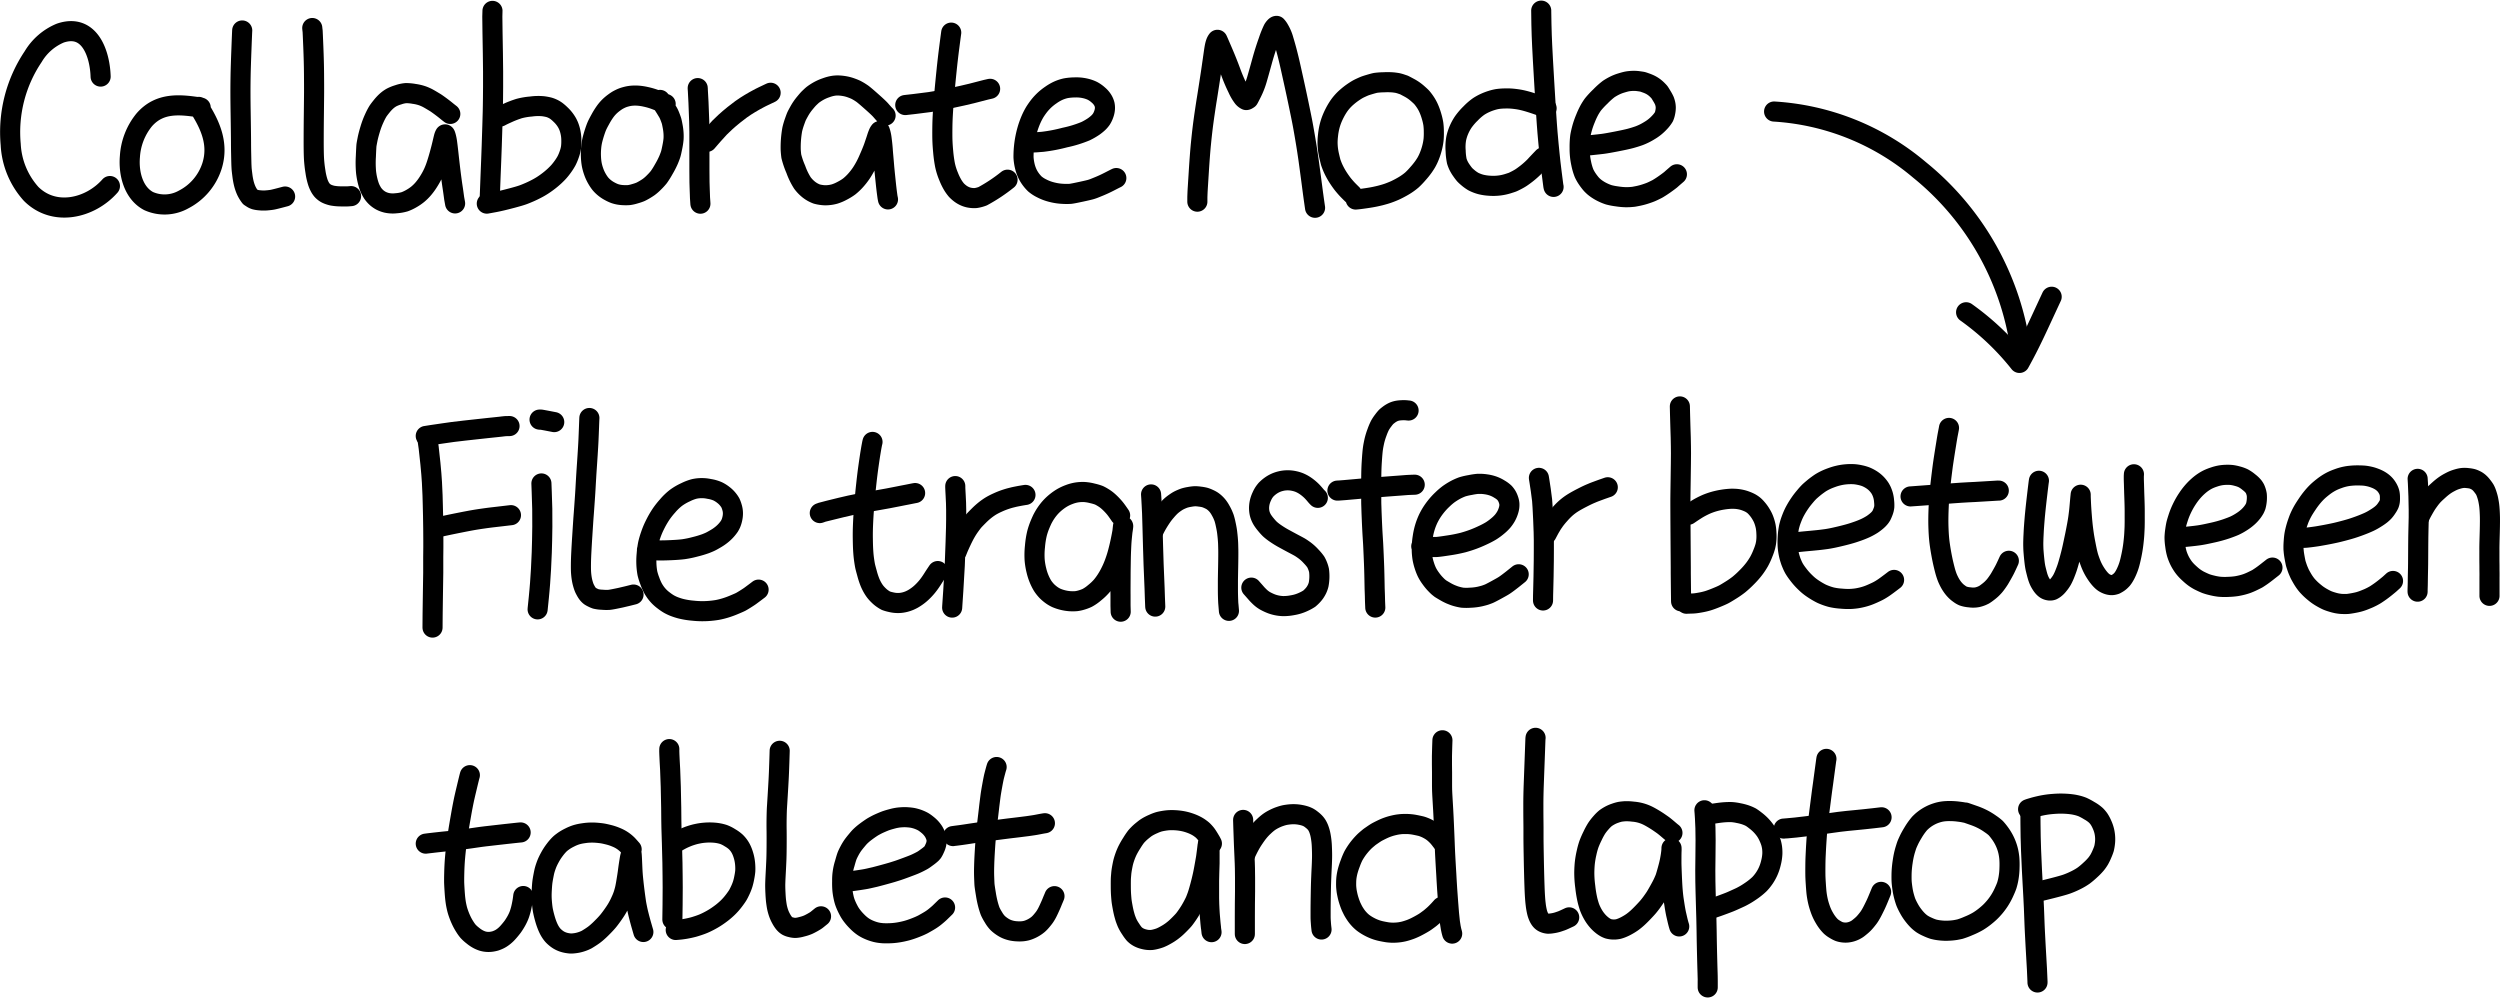 <svg xmlns="http://www.w3.org/2000/svg" width="273.59" height="109.177" viewBox="0 0 273.59 109.177">
  <g id="组_45625" data-name="组 45625" transform="translate(20854.047 9316.163)">
    <g id="组_45622" data-name="组 45622" transform="translate(-20659.896 -9303.957)">
      <path id="路径_1104" data-name="路径 1104" d="M621.5,774.5a27.187,27.187,0,0,1,15.911,6.386,30.573,30.573,0,0,1,11.1,19.908" transform="translate(-621.5 -774.5)" fill="none" stroke="#000" stroke-linecap="round" stroke-linejoin="round" stroke-miterlimit="10" stroke-width="2.2"/>
      <path id="路径_1105" data-name="路径 1105" d="M0,.213A28.632,28.632,0,0,1,4.9,6.6C6.518,4.531,7.428,3.091,9.512,0" transform="translate(20.979 21.758) rotate(-9)" fill="none" stroke="#000" stroke-linecap="round" stroke-linejoin="round" stroke-miterlimit="10" stroke-width="2.2"/>
    </g>
    <g id="组_45623" data-name="组 45623" transform="translate(-20852.939 -9315)">
      <path id="STROKE_e86c6b30-c404-403e-84e3-21bc3793ae31" data-name="STROKE e86c6b30-c404-403e-84e3-21bc3793ae31" d="M1587.715,61.058c-.076-2.492-1.2-5.856-4.419-4.755a6.25,6.25,0,0,0-2.962,2.575,14.817,14.817,0,0,0-2.459,9.616,8.724,8.724,0,0,0,2.233,5.4c2.512,2.514,6.44,1.613,8.624-.855" transform="translate(-1577.811 -53.842)" fill="none" stroke="#000" stroke-linecap="round" stroke-linejoin="round" stroke-width="2.2"/>
      <path id="STROKE_a239f40e-0deb-4779-a38d-ae57ebedd2ea" data-name="STROKE a239f40e-0deb-4779-a38d-ae57ebedd2ea" d="M1624.349,80.4c-2.28-.359-4.5-.589-6.178,1.343a7.022,7.022,0,0,0-1.568,4.028c-.159,1.861.4,4,2.059,4.864a4.261,4.261,0,0,0,3.835-.187,6.272,6.272,0,0,0,3.082-3.631c.768-2.4-.157-4.5-1.443-6.493" transform="translate(-1603.495 -69.789)" fill="none" stroke="#000" stroke-linecap="round" stroke-linejoin="round" stroke-width="2.2"/>
      <path id="STROKE_b3cdf02d-3c4e-4bdc-a516-418ddf73543d" data-name="STROKE b3cdf02d-3c4e-4bdc-a516-418ddf73543d" d="M1652.7,55.872q-.009.089-.083,2.006t-.094,2.966q-.018,1.048-.015,1.966t.022,2.105q.018,1.188.028,1.952t.013,1.288q0,.524.015,1.241t.023,1.041q.012.324.025.525t.084.751a7.506,7.506,0,0,0,.172.944,4.609,4.609,0,0,0,.251.723,3.647,3.647,0,0,0,.425.7q.3.2.365.225a1.854,1.854,0,0,0,.174.07,2.768,2.768,0,0,0,.5.082,4.171,4.171,0,0,0,.774.01c.262-.021.478-.047.649-.079s.626-.146,1.366-.344" transform="translate(-1627.302 -53.699)" fill="none" stroke="#000" stroke-linecap="round" stroke-linejoin="round" stroke-width="2.2"/>
      <path id="STROKE_a70e2afc-7d72-4274-b965-d71883aa9e8e" data-name="STROKE a70e2afc-7d72-4274-b965-d71883aa9e8e" d="M1675.793,55.077q.018.184.039.336.008.065.076,1.726t.077,2.97q.01,1.311.007,2t-.022,2.226q-.019,1.539-.022,2.912t.03,2.054a13.543,13.543,0,0,0,.162,1.485,6.921,6.921,0,0,0,.269,1.185,3.282,3.282,0,0,0,.251.56,2.259,2.259,0,0,0,.2.285,1.64,1.64,0,0,0,.212.2,1.587,1.587,0,0,0,.257.171,2.209,2.209,0,0,0,.338.139,2.851,2.851,0,0,0,.332.092q.13.025.379.053t.651.032q.4,0,.536,0t.473-.032" transform="translate(-1642.728 -53.172)" fill="none" stroke="#000" stroke-linecap="round" stroke-linejoin="round" stroke-width="2.2"/>
      <path id="STROKE_8654a192-c2e9-41ff-afa5-81b44423d938" data-name="STROKE 8654a192-c2e9-41ff-afa5-81b44423d938" d="M1702.36,78.456q-.286-.222-.424-.336t-.4-.316q-.262-.2-.509-.376t-.333-.226l-.344-.207q-.257-.154-.466-.267a4.975,4.975,0,0,0-.544-.241,4.758,4.758,0,0,0-.936-.223,5.067,5.067,0,0,0-.9-.083,3.37,3.37,0,0,0-.828.181,4.242,4.242,0,0,0-.732.289,3.411,3.411,0,0,0-.334.214,4.014,4.014,0,0,0-.315.267,5.039,5.039,0,0,0-.465.515q-.277.342-.4.534a7.049,7.049,0,0,0-.379.732,8.855,8.855,0,0,0-.454,1.2q-.2.656-.292,1.12t-.114.62q-.023.155-.07,1.265a11.513,11.513,0,0,0,.02,1.693,7.337,7.337,0,0,0,.182,1.015,6,6,0,0,0,.195.634,3.81,3.81,0,0,0,.177.382q.1.18.157.272a2.753,2.753,0,0,0,.19.247,2.521,2.521,0,0,0,.3.3,2.628,2.628,0,0,0,.423.288,2.72,2.72,0,0,0,.652.24,3.108,3.108,0,0,0,1.023.044,4.307,4.307,0,0,0,.925-.163,4.461,4.461,0,0,0,.7-.327,5.02,5.02,0,0,0,.722-.485,4.943,4.943,0,0,0,.63-.622,6.747,6.747,0,0,0,.6-.832,8.113,8.113,0,0,0,.487-.895,8.755,8.755,0,0,0,.364-.947q.171-.525.336-1.128t.282-1.1q.117-.5.159-.666a1.6,1.6,0,0,1,.079-.251,1,1,0,0,1,.058-.115q.022-.034.1.24a5.1,5.1,0,0,1,.133.681q.056.407.145,1.22t.162,1.434q.073.62.153,1.223t.122.87q.043.268.106.72t.083.608l.1.552" transform="translate(-1654.19 -67.153)" fill="none" stroke="#000" stroke-linecap="round" stroke-linejoin="round" stroke-width="2.2"/>
      <path id="STROKE_456d2db5-dcee-4211-b5b8-189ca2e8e94f" data-name="STROKE 456d2db5-dcee-4211-b5b8-189ca2e8e94f" d="M1733.655,49.514q-.016.182-.017.615t.022,1.788q.023,1.356.039,2.265t.023,1.943q.007,1.034,0,1.721t-.01,1.223q-.008.537-.012.834t-.012.638q-.008.34-.045,1.555t-.07,2.2q-.034.99-.059,1.61t-.065,1.619q-.041,1-.094,2.467l0,.311" transform="translate(-1680.868 -49.486)" fill="none" stroke="#000" stroke-linecap="round" stroke-linejoin="round" stroke-width="2.2"/>
      <path id="STROKE_a108b4c3-6d81-467d-a896-1ea431cbfc4d" data-name="STROKE a108b4c3-6d81-467d-a896-1ea431cbfc4d" d="M1733.865,81.513q.238-.13.515-.256t.473-.214q.2-.087.447-.182t.623-.217a7.194,7.194,0,0,1,1.291-.221,5.823,5.823,0,0,1,1.362-.031,5.645,5.645,0,0,1,.608.115,2.537,2.537,0,0,1,.323.116q.156.069.267.132a2.709,2.709,0,0,1,.27.18,4.96,4.96,0,0,1,.451.4,3.705,3.705,0,0,1,.463.532,4.019,4.019,0,0,1,.233.365q.062.117.151.315a3.877,3.877,0,0,1,.193.628,4.121,4.121,0,0,1,.107.944,5.549,5.549,0,0,1-.042.818,4.074,4.074,0,0,1-.189.717,5.081,5.081,0,0,1-.293.7,5.6,5.6,0,0,1-.393.622,6.927,6.927,0,0,1-.437.558q-.194.219-.5.506a9.213,9.213,0,0,1-.8.658,8.333,8.333,0,0,1-.982.633q-.482.262-.933.459t-.74.3q-.289.1-.647.2t-.543.149l-.423.11q-.236.063-.654.163t-.816.177q-.4.076-.859.157" transform="translate(-1680.224 -69.927)" fill="none" stroke="#000" stroke-linecap="round" stroke-linejoin="round" stroke-width="2.2"/>
      <path id="STROKE_01ef2c58-da8b-4736-bc6e-330e36187211" data-name="STROKE 01ef2c58-da8b-4736-bc6e-330e36187211" d="M1774.321,77.9q-.02-.006-.426-.187t-.833-.335a7.323,7.323,0,0,0-.935-.262,5.767,5.767,0,0,0-.865-.127,4.575,4.575,0,0,0-.674.01,3.658,3.658,0,0,0-.644.122,3.363,3.363,0,0,0-.518.183q-.191.091-.329.167a4.56,4.56,0,0,0-.417.28,4.681,4.681,0,0,0-.515.433,4.407,4.407,0,0,0-.468.548,8.012,8.012,0,0,0-.52.836q-.287.517-.393.766t-.248.688q-.142.44-.235.826a5.884,5.884,0,0,0-.135.871,7.262,7.262,0,0,0-.02.963,6.378,6.378,0,0,0,.085.826,5.283,5.283,0,0,0,.211.776,4.509,4.509,0,0,0,.358.789,4.461,4.461,0,0,0,.377.564,3.321,3.321,0,0,0,.436.428,3.49,3.49,0,0,0,.605.4,3.973,3.973,0,0,0,.53.244,3.269,3.269,0,0,0,.431.113,3.754,3.754,0,0,0,.579.059,4.3,4.3,0,0,0,.564-.01,3.914,3.914,0,0,0,.646-.149,4.976,4.976,0,0,0,.592-.2q.166-.076.421-.224t.487-.309a4.671,4.671,0,0,0,.583-.512,6.255,6.255,0,0,0,.524-.575,8.769,8.769,0,0,0,.541-.864,9.23,9.23,0,0,0,.533-1.039q.164-.4.229-.614t.176-.78a7.754,7.754,0,0,0,.131-.855,5.146,5.146,0,0,0,0-.635,6.076,6.076,0,0,0-.1-.786q-.083-.438-.115-.548t-.12-.347q-.088-.237-.146-.366t-.109-.22c-.034-.061-.124-.209-.268-.444s-.352-.55-.621-.946" transform="translate(-1702.583 -67.686)" fill="none" stroke="#000" stroke-linecap="round" stroke-linejoin="round" stroke-width="2.2"/>
      <path id="STROKE_6b883434-154e-40a6-8dec-3a541ab9c108" data-name="STROKE 6b883434-154e-40a6-8dec-3a541ab9c108" d="M1800.79,74.556l.009.159q.015.115.076,1.424t.078,2.049q.017.739.022,1.148t0,1.881q0,1.472,0,2.282t.01,1.358q.012.547.024.792t.02.55q.008.305.012.37t.045.637" transform="translate(-1725.543 -66.078)" fill="none" stroke="#000" stroke-linecap="round" stroke-linejoin="round" stroke-width="2.2"/>
      <path id="STROKE_88b71571-66db-4a45-bfab-54ad8f749876" data-name="STROKE 88b71571-66db-4a45-bfab-54ad8f749876" d="M1803.8,81.435q.109-.144.637-.74t.75-.825q.222-.23.627-.6t.92-.786q.515-.412.791-.607t.483-.332q.207-.136.481-.3t.515-.3l.355-.193q.112-.062.286-.152c.116-.061.208-.106.277-.137s.349-.164.842-.4" transform="translate(-1727.537 -67.074)" fill="none" stroke="#000" stroke-linecap="round" stroke-linejoin="round" stroke-width="2.2"/>
      <path id="STROKE_92768292-6382-436f-8f72-e753c6a46c35" data-name="STROKE 92768292-6382-436f-8f72-e753c6a46c35" d="M1853.165,76.983l-.13-.13q-.183-.2-.4-.451t-1.024-.965q-.807-.717-1.035-.87t-.356-.228q-.127-.076-.278-.155a4.856,4.856,0,0,0-.48-.2,4.21,4.21,0,0,0-.645-.19,5.167,5.167,0,0,0-.644-.09,3.353,3.353,0,0,0-.658.015,4.227,4.227,0,0,0-.855.222,4.793,4.793,0,0,0-.892.4,5.821,5.821,0,0,0-.513.334c-.1.075-.2.166-.313.273s-.2.191-.256.253-.164.187-.32.375a6.285,6.285,0,0,0-.381.5q-.148.218-.309.51t-.231.433q-.07.141-.242.634a7.845,7.845,0,0,0-.254.862,11.3,11.3,0,0,0-.167,2.214q.025.408.067.712a8.868,8.868,0,0,0,.489,1.429,7.265,7.265,0,0,0,.729,1.5,3.9,3.9,0,0,0,.59.631,3.112,3.112,0,0,0,.573.393,3.283,3.283,0,0,0,.4.18,3.622,3.622,0,0,0,.491.1,3.1,3.1,0,0,0,.74.026,3.724,3.724,0,0,0,.733-.13,4.535,4.535,0,0,0,.832-.357,5.514,5.514,0,0,0,.753-.463,5.654,5.654,0,0,0,.62-.574,7.177,7.177,0,0,0,.734-.93,9.6,9.6,0,0,0,.79-1.486q.408-.923.572-1.406t.219-.645q.055-.163.109-.336t.124-.344a1.809,1.809,0,0,1,.1-.22,1.47,1.47,0,0,1,.09-.128q.009.021.075.235a4.376,4.376,0,0,1,.125.675q.059.461.089.795t.033.4q0,.062.057.7t.1,1.174q.051.534.088.895t.1.96q.066.6.109.926t.057.421c.009.063.028.164.057.3" transform="translate(-1757.358 -65.504)" fill="none" stroke="#000" stroke-linecap="round" stroke-linejoin="round" stroke-width="2.2"/>
      <path id="STROKE_14ad3258-64f2-4090-967e-403929de9708" data-name="STROKE 14ad3258-64f2-4090-967e-403929de9708" d="M1879.947,76.571l1.015-.115q.767-.086,1.654-.21t2.312-.428q1.426-.3,2.288-.515t1.577-.408l.442-.1" transform="translate(-1781.987 -66.239)" fill="none" stroke="#000" stroke-linecap="round" stroke-linejoin="round" stroke-width="2.2"/>
      <path id="STROKE_a3af4250-5b72-4c3b-a599-02629f3b1d4c" data-name="STROKE a3af4250-5b72-4c3b-a599-02629f3b1d4c" d="M1892.941,56.569q-.018.1-.2,1.51t-.306,2.63q-.125,1.218-.216,2.2t-.153,1.906q-.062.93-.08,1.509t-.017,1.436q0,.857.088,1.789a14.363,14.363,0,0,0,.206,1.516,6.9,6.9,0,0,0,.4,1.262,6.177,6.177,0,0,0,.5,1.006,4.662,4.662,0,0,0,.338.46,3.227,3.227,0,0,0,.354.325,2.565,2.565,0,0,0,.546.339,2.235,2.235,0,0,0,.644.19,2.636,2.636,0,0,0,.591.023,3.538,3.538,0,0,0,.752-.2,17.991,17.991,0,0,0,2.718-1.807" transform="translate(-1789.952 -54.161)" fill="none" stroke="#000" stroke-linecap="round" stroke-linejoin="round" stroke-width="2.2"/>
      <path id="STROKE_d31c5a1b-ddfa-41b3-9cce-8c3f84cc27a3" data-name="STROKE d31c5a1b-ddfa-41b3-9cce-8c3f84cc27a3" d="M1919.148,80.359q.086,0,.479-.018.018,0,.757-.059a17.293,17.293,0,0,0,2.43-.466,12.579,12.579,0,0,0,2.274-.7,6.959,6.959,0,0,0,.89-.514,4.527,4.527,0,0,0,.5-.406,2.566,2.566,0,0,0,.329-.383,2.378,2.378,0,0,0,.257-.529,2.138,2.138,0,0,0,.137-.594,1.718,1.718,0,0,0-.031-.474,1.812,1.812,0,0,0-.2-.483,2.261,2.261,0,0,0-.487-.568,3.156,3.156,0,0,0-.651-.458,3.64,3.64,0,0,0-.809-.276,4.42,4.42,0,0,0-1.136-.1,5.753,5.753,0,0,0-.984.093,4.345,4.345,0,0,0-.732.234,4.883,4.883,0,0,0-.878.5,5.8,5.8,0,0,0-.819.667,5.973,5.973,0,0,0-.561.642q-.233.314-.4.585a7.674,7.674,0,0,0-.384.747,9.391,9.391,0,0,0-.449,1.26,10.686,10.686,0,0,0-.387,2.915,5.313,5.313,0,0,0,.118.867,4.341,4.341,0,0,0,.269.837,3.655,3.655,0,0,0,.407.7,3.961,3.961,0,0,0,.454.521,3.559,3.559,0,0,0,.739.478,5,5,0,0,0,1.151.427,5.981,5.981,0,0,0,1.194.174,7.638,7.638,0,0,0,.783,0q.221-.018,1.181-.226t1.141-.271c.121-.042.195-.067.222-.076s.226-.089.6-.242.751-.329,1.139-.529.641-.328.757-.384" transform="translate(-1807.391 -65.927)" fill="none" stroke="#000" stroke-linecap="round" stroke-linejoin="round" stroke-width="2.2"/>
      <path id="STROKE_b052d58f-eb3f-4986-be7e-f83362030186" data-name="STROKE b052d58f-eb3f-4986-be7e-f83362030186" d="M1974.669,73.6c0-.055,0-.15,0-.284s0-.253.005-.356.008-.239.016-.409.054-.909.137-2.217.16-2.313.229-3.014.136-1.313.2-1.835.141-1.082.23-1.681.16-1.067.215-1.4.147-.922.276-1.754.224-1.457.282-1.874.1-.677.112-.779.045-.306.087-.611.08-.543.113-.714a3.176,3.176,0,0,1,.115-.446,1.177,1.177,0,0,1,.181-.337q.008,0,.543,1.245t.9,2.246a17.752,17.752,0,0,0,.773,1.819,5.022,5.022,0,0,0,.6,1.021,1.042,1.042,0,0,0,.338.259.27.27,0,0,0,.128-.049,1.023,1.023,0,0,0,.115-.073q.023-.019.365-.7a8.532,8.532,0,0,0,.566-1.455q.225-.774.547-1.948t.711-2.251a10.579,10.579,0,0,1,.508-1.268,1.451,1.451,0,0,1,.2-.265.478.478,0,0,1,.112-.089.177.177,0,0,1,.063-.016,2,2,0,0,1,.286.4,4.622,4.622,0,0,1,.484,1.15q.227.752.4,1.431t.272,1.112q.1.434.439,1.969t.576,2.689q.24,1.153.352,1.727t.284,1.584q.172,1.01.272,1.673t.141.956q.04.294.147,1.078t.211,1.59q.105.806.167,1.262t.182,1.282" transform="translate(-1844.743 -52.694)" fill="none" stroke="#000" stroke-linecap="round" stroke-linejoin="round" stroke-width="2.2"/>
      <path id="STROKE_c0f87dfa-be4e-449a-9c22-7c12c9dd85a9" data-name="STROKE c0f87dfa-be4e-449a-9c22-7c12c9dd85a9" d="M2019.564,84.892q-.4-.39-.565-.57t-.36-.413q-.193-.233-.468-.635a7.863,7.863,0,0,1-.491-.816,6.73,6.73,0,0,1-.3-.646q-.09-.232-.132-.353t-.169-.67a7.315,7.315,0,0,1-.161-.9q-.034-.35-.036-.642a7.35,7.35,0,0,1,.053-.808,7.066,7.066,0,0,1,.157-.928,6.247,6.247,0,0,1,.241-.773,7.44,7.44,0,0,1,.328-.725,7.523,7.523,0,0,1,.382-.661,5.13,5.13,0,0,1,.432-.568,5.435,5.435,0,0,1,.55-.541,7.261,7.261,0,0,1,.605-.473q.293-.2.479-.31t.423-.217q.238-.11.378-.168t.581-.19q.441-.132.648-.172a7.585,7.585,0,0,1,.909-.065,7.4,7.4,0,0,1,1.034.015q.333.04.483.072a3.738,3.738,0,0,1,.395.114l.275.092q.031.01.554.289a4.8,4.8,0,0,1,.9.611q.38.332.5.465a5.039,5.039,0,0,1,.327.425,4.592,4.592,0,0,1,.4.692,6.381,6.381,0,0,1,.343.929,6.685,6.685,0,0,1,.2.856,6.6,6.6,0,0,1,.054.873,7.662,7.662,0,0,1-.029.861,6.266,6.266,0,0,1-.124.714,7.145,7.145,0,0,1-.473,1.385q-.115.237-.2.385t-.29.448a8.642,8.642,0,0,1-.634.787,7.9,7.9,0,0,1-.632.662q-.2.176-.448.352t-.46.3q-.216.129-.456.256t-.432.219q-.193.092-.543.229t-.659.226q-.31.089-.482.133t-.531.122q-.358.078-.915.161t-.839.116q-.282.032-.4.042" transform="translate(-1872.708 -64.807)" fill="none" stroke="#000" stroke-linecap="round" stroke-linejoin="round" stroke-width="2.2"/>
      <path id="STROKE_b79b6246-d129-4b62-9e47-bea5bd05074e" data-name="STROKE b79b6246-d129-4b62-9e47-bea5bd05074e" d="M2068.361,78.984q-.082-.038-.412-.172t-.894-.323q-.564-.188-.948-.292t-.68-.159q-.3-.056-.711-.1a6.825,6.825,0,0,0-.938-.031,6.34,6.34,0,0,0-.8.062,5,5,0,0,0-.632.156,6,6,0,0,0-.705.267,5.255,5.255,0,0,0-.7.381,5.968,5.968,0,0,0-.891.77,6.629,6.629,0,0,0-.813.945,5.418,5.418,0,0,0-.458.837,5.071,5.071,0,0,0-.306.952,5.24,5.24,0,0,0-.063,1.379,6.117,6.117,0,0,0,.128,1.119,3.5,3.5,0,0,0,.193.492,3.961,3.961,0,0,0,.339.554,5.236,5.236,0,0,0,.326.428,3.912,3.912,0,0,0,.335.31,3.973,3.973,0,0,0,.376.29l.2.131a3.327,3.327,0,0,0,.309.146,3.89,3.89,0,0,0,.593.2,5.274,5.274,0,0,0,.906.13,5.364,5.364,0,0,0,1.065-.023,5.305,5.305,0,0,0,.918-.194c.275-.086.45-.144.527-.173s.219-.1.432-.209.387-.21.523-.3.32-.222.55-.4.435-.354.616-.522.318-.3.414-.41.371-.4.826-.874" transform="translate(-1900.216 -68.294)" fill="none" stroke="#000" stroke-linecap="round" stroke-linejoin="round" stroke-width="2.2"/>
      <path id="STROKE_dd33a659-8efb-485a-9df0-d4f54aa4a614" data-name="STROKE dd33a659-8efb-485a-9df0-d4f54aa4a614" d="M2086.179,49.432q-.008.156.022,1.478t.084,2.381q.053,1.058.084,1.6t.142,2.44q.111,1.9.179,2.963t.106,1.549q.036.485.071.928t.109,1.214q.074.771.122,1.225t.088.838q.042.383.125,1.033t.195,1.521l.027.12" transform="translate(-1918.622 -49.432)" fill="none" stroke="#000" stroke-linecap="round" stroke-linejoin="round" stroke-width="2.2"/>
      <path id="STROKE_3e965ec5-3562-42f4-a7fc-4a145296e5d1" data-name="STROKE 3e965ec5-3562-42f4-a7fc-4a145296e5d1" d="M2098.955,79.339q.242-.022,1.047-.106t1.217-.136q.411-.053,1.466-.258t1.521-.331q.465-.125.951-.295a6.341,6.341,0,0,0,1.138-.565,4.7,4.7,0,0,0,1.072-.857,3.6,3.6,0,0,0,.506-.645,2.188,2.188,0,0,0,.148-.493,2.494,2.494,0,0,0,.058-.525,2,2,0,0,0-.049-.408,2.6,2.6,0,0,0-.1-.332,4.137,4.137,0,0,0-.272-.508q-.219-.37-.28-.445t-.229-.243a3.063,3.063,0,0,0-.348-.3,2.969,2.969,0,0,0-.379-.238,3.9,3.9,0,0,0-.505-.215q-.307-.11-.376-.127t-.43-.068a3.639,3.639,0,0,0-.7-.033,4.322,4.322,0,0,0-.555.058q-.216.041-.64.17a4.705,4.705,0,0,0-.777.31,5.951,5.951,0,0,0-.605.352,8.027,8.027,0,0,0-.9.807,9.35,9.35,0,0,0-.821.879q-.177.243-.364.564a8.4,8.4,0,0,0-.451.963,9.129,9.129,0,0,0-.392,1.134q-.128.491-.187.84a9.343,9.343,0,0,0-.063,1.27,7.493,7.493,0,0,0,.172,1.7,6.3,6.3,0,0,0,.3,1.037,4.1,4.1,0,0,0,.25.469q.131.211.3.435t.279.342q.109.116.26.251a3.909,3.909,0,0,0,.431.318,4.544,4.544,0,0,0,.615.337,5.01,5.01,0,0,0,.585.231,6.667,6.667,0,0,0,.885.17,7.121,7.121,0,0,0,.972.091q.338,0,.53-.017l.287-.025c.063-.006.243-.041.54-.1a7.535,7.535,0,0,0,.823-.221q.377-.126.555-.2t.432-.2q.255-.126.3-.151t.27-.166q.224-.14.484-.322t.455-.33l.216-.165c.015-.011.049-.041.1-.088s.252-.221.6-.523" transform="translate(-1926.893 -64.521)" fill="none" stroke="#000" stroke-linecap="round" stroke-linejoin="round" stroke-width="2.2"/>
    </g>
    <g id="组_45624" data-name="组 45624" transform="translate(-20807.455 -9271.687)">
      <path id="STROKE_56954237-d1b0-410c-9cae-9acec166072b" data-name="STROKE 56954237-d1b0-410c-9cae-9acec166072b" d="M1642.547,180.672q.108-.025.677-.105t1.214-.178q.643-.1,1.082-.154t1.294-.153q.855-.1,1.411-.155l1.155-.126q.6-.066.88-.092t.47-.05l.266-.033c.051-.007.139-.016.262-.028.033,0,.186,0,.458-.01" transform="translate(-1642.547 -177.439)" fill="none" stroke="#000" stroke-linecap="round" stroke-linejoin="round" stroke-width="2.2"/>
      <path id="STROKE_04b65fde-064d-4ee9-852f-47a2db13305b" data-name="STROKE 04b65fde-064d-4ee9-852f-47a2db13305b" d="M1643.05,183.663q.026.129.049.271t.1.706q.074.564.192,1.768t.165,2.023q.048.818.066,1.415t.03,1.1q.013.5.028,1.167t.021,1.416q.005.751.008,1.226t0,.8q0,.328-.006.6t-.005.464q0,.19,0,.791t0,.944q0,.342-.011.705t-.028,1.834q-.018,1.472-.027,1.941t-.011,1.494" transform="translate(-1642.878 -180.124)" fill="none" stroke="#000" stroke-linecap="round" stroke-linejoin="round" stroke-width="2.2"/>
      <path id="STROKE_de015e9b-8566-4607-a984-00f74e0533e6" data-name="STROKE de015e9b-8566-4607-a984-00f74e0533e6" d="M1645.987,209.559a1.927,1.927,0,0,0,.275-.087q.059-.02.726-.163t1.6-.329q.936-.186,1.433-.272t1.086-.169q.59-.084.993-.131l.691-.08,1.346-.158" transform="translate(-1644.813 -196.269)" fill="none" stroke="#000" stroke-linecap="round" stroke-linejoin="round" stroke-width="2.2"/>
      <path id="STROKE_b5c59061-c71a-433d-985c-04187aef6c02" data-name="STROKE b5c59061-c71a-433d-985c-04187aef6c02" d="M1678.841,198q0,.1.036.976t.057,1.818q.018.945.007,1.913t-.024,1.507q-.013.54-.037,1.339t-.084,1.828q-.06,1.028-.1,1.534t-.063.759q-.023.254-.071.765t-.137,1.341" transform="translate(-1666.183 -189.57)" fill="none" stroke="#000" stroke-linecap="round" stroke-linejoin="round" stroke-width="2.2"/>
      <path id="STROKE_6bd58e7d-7591-437e-b046-b1a6b5b32d8f" data-name="STROKE 6bd58e7d-7591-437e-b046-b1a6b5b32d8f" d="M1693.238,177.015q-.006.06-.039.948t-.061,1.5q-.029.611-.092,1.579t-.1,1.5q-.036.533-.068,1.075t-.058,1.014q-.025.471-.085,1.338t-.106,1.478q-.047.611-.079,1.109t-.091,1.41q-.059.912-.1,1.709t-.045,1.359q-.006.56.015.884t.072.649a4.822,4.822,0,0,0,.14.626,3.8,3.8,0,0,0,.149.433q.06.131.161.312a2.32,2.32,0,0,0,.186.289,1.662,1.662,0,0,0,.161.181,1.079,1.079,0,0,0,.142.116,2.6,2.6,0,0,0,.253.138,2.822,2.822,0,0,0,.345.148,3.451,3.451,0,0,0,.7.091,5.108,5.108,0,0,0,.746.015q.207-.022.6-.1t.7-.145l.4-.095.266-.062q.163-.039.719-.18" transform="translate(-1675.331 -175.745)" fill="none" stroke="#000" stroke-linecap="round" stroke-linejoin="round" stroke-width="2.2"/>
      <path id="STROKE_67f3ebbd-8f47-40d7-9633-75d78477bb2b" data-name="STROKE 67f3ebbd-8f47-40d7-9633-75d78477bb2b" d="M1679.048,177.516a.242.242,0,0,0,.132,0q.037-.006,1.473.273" transform="translate(-1666.593 -176.073)" fill="none" stroke="#000" stroke-linecap="round" stroke-linejoin="round" stroke-width="2.2"/>
      <path id="STROKE_548293f5-08eb-49b9-944c-3e30c3e4cf05" data-name="STROKE 548293f5-08eb-49b9-944c-3e30c3e4cf05" d="M1713.37,206.277q.123.016.3.029c.119.009.246.015.383.02s.364.01.684.015.754-.005,1.3-.03.987-.058,1.317-.1a10.608,10.608,0,0,0,1.288-.267,11.137,11.137,0,0,0,1.144-.342q.351-.137.537-.228t.594-.331a4.921,4.921,0,0,0,.707-.5,4.04,4.04,0,0,0,.5-.5,3.8,3.8,0,0,0,.266-.35,2.891,2.891,0,0,0,.15-.281,2.685,2.685,0,0,0,.161-.5,2.612,2.612,0,0,0,.076-.65,2.3,2.3,0,0,0-.106-.653,3,3,0,0,0-.173-.467,2.884,2.884,0,0,0-.264-.384,2.827,2.827,0,0,0-.5-.487,3.31,3.31,0,0,0-.638-.4,3.749,3.749,0,0,0-.913-.259,3.854,3.854,0,0,0-1.636,0,4.962,4.962,0,0,0-.947.361,5.989,5.989,0,0,0-1.054.613,6.153,6.153,0,0,0-.919.885,9.063,9.063,0,0,0-.712.9q-.219.334-.376.609t-.361.691a8.738,8.738,0,0,0-.4.98,9.091,9.091,0,0,0-.285.968,9.332,9.332,0,0,0-.154,1.139,7.744,7.744,0,0,0-.022,1.272,7.278,7.278,0,0,0,.1.811,6.367,6.367,0,0,0,.26.829,5.683,5.683,0,0,0,.374.848,4.994,4.994,0,0,0,.3.461,4.907,4.907,0,0,0,.322.38,4.267,4.267,0,0,0,.545.475,5.261,5.261,0,0,0,.572.388,4.808,4.808,0,0,0,.5.24,6.9,6.9,0,0,0,.757.25,8.445,8.445,0,0,0,1.374.225,9.369,9.369,0,0,0,1.567.04,10.63,10.63,0,0,0,1.063-.118q.385-.07.829-.2a9.25,9.25,0,0,0,1.032-.373q.589-.246.734-.325t.462-.276q.317-.2.444-.286t.266-.192l.277-.206q.138-.1.488-.368" transform="translate(-1689.16 -190.582)" fill="none" stroke="#000" stroke-linecap="round" stroke-linejoin="round" stroke-width="2.2"/>
      <path id="STROKE_0d6d9b31-7d2a-4cf6-9de8-66f378043087" data-name="STROKE 0d6d9b31-7d2a-4cf6-9de8-66f378043087" d="M1768.918,203.268c.031-.01.076-.026.136-.048l.11-.041q.021-.008.783-.2t1.3-.32q.538-.127,1.02-.236t1.184-.241q.7-.133,1.445-.258t1.458-.26q.716-.135,1.064-.207t.611-.122l.448-.086.7-.14.174-.032" transform="translate(-1725.796 -191.595)" fill="none" stroke="#000" stroke-linecap="round" stroke-linejoin="round" stroke-width="2.2"/>
      <path id="STROKE_273cda84-2c10-4b9a-8e81-08168b219929" data-name="STROKE 273cda84-2c10-4b9a-8e81-08168b219929" d="M1783.772,184.682c-.02.072-.037.145-.051.218s-.032.167-.053.28-.057.321-.107.623-.121.768-.211,1.4-.172,1.283-.245,1.952-.131,1.231-.171,1.688-.078.905-.111,1.343-.062.929-.086,1.473-.032,1.075-.025,1.592.018.918.034,1.2.034.521.054.712.045.383.074.578.057.358.082.487.1.412.22.847a8.437,8.437,0,0,0,.324.985,5.155,5.155,0,0,0,.288.583,4.261,4.261,0,0,0,.278.422,3.922,3.922,0,0,0,.373.409,3.1,3.1,0,0,0,.465.383,3.3,3.3,0,0,0,.329.2,3.641,3.641,0,0,0,.54.155,3.2,3.2,0,0,0,.815.1,3.107,3.107,0,0,0,.706-.092,3.453,3.453,0,0,0,.533-.177q.208-.093.37-.182a5.339,5.339,0,0,0,.449-.291,4.885,4.885,0,0,0,.6-.506,6.722,6.722,0,0,0,.517-.563q.207-.258.371-.5t.267-.407q.1-.167.514-.779" transform="translate(-1734.881 -180.796)" fill="none" stroke="#000" stroke-linecap="round" stroke-linejoin="round" stroke-width="2.2"/>
      <path id="STROKE_bef216f2-6daf-47ab-8d6e-e08da0606069" data-name="STROKE bef216f2-6daf-47ab-8d6e-e08da0606069" d="M1811.7,198.845c0,.061,0,.113,0,.155s0,.131.011.265.017.341.033.619.029.543.038.794.015.506.017.765,0,.616,0,1.071-.009.75-.013.887-.019.664-.047,1.582-.059,1.766-.095,2.544-.09,1.715-.164,2.81-.113,1.7-.121,1.806" transform="translate(-1753.751 -190.126)" fill="none" stroke="#000" stroke-linecap="round" stroke-linejoin="round" stroke-width="2.2"/>
      <path id="STROKE_91cb24ac-91d9-4663-b31e-d358a6a55cdf" data-name="STROKE 91cb24ac-91d9-4663-b31e-d358a6a55cdf" d="M1812.838,207.876q.018-.038.117-.287t.364-.816q.266-.569.49-.962a8.434,8.434,0,0,1,.488-.76q.265-.367.4-.522t.554-.573a8.217,8.217,0,0,1,.753-.67,6.56,6.56,0,0,1,.6-.412,7.54,7.54,0,0,1,.722-.367,8.218,8.218,0,0,1,.828-.33q.373-.123.578-.174l.306-.076q.1-.026.472-.1t.849-.147" transform="translate(-1754.729 -191.993)" fill="none" stroke="#000" stroke-linecap="round" stroke-linejoin="round" stroke-width="2.2"/>
      <path id="STROKE_8b9052b6-7525-46a0-a0c9-e4c1ba617242" data-name="STROKE 8b9052b6-7525-46a0-a0c9-e4c1ba617242" d="M1847.143,203.306q-.346-.507-.516-.722t-.4-.455a6.015,6.015,0,0,0-.453-.43,3.859,3.859,0,0,0-.5-.358,4.589,4.589,0,0,0-.44-.242,5.193,5.193,0,0,0-.717-.211,4.614,4.614,0,0,0-.929-.15,4.328,4.328,0,0,0-.767.045,4.125,4.125,0,0,0-.843.226,4.922,4.922,0,0,0-.766.356,5.414,5.414,0,0,0-.619.425,5.475,5.475,0,0,0-.512.453,5.184,5.184,0,0,0-.362.406q-.154.192-.27.364t-.184.285q-.068.113-.17.3t-.309.675a7.411,7.411,0,0,0-.343,1.016,9.335,9.335,0,0,0-.219,1.417,8.622,8.622,0,0,0-.033,1.481,7.429,7.429,0,0,0,.2,1.173,5.829,5.829,0,0,0,.652,1.614,3.65,3.65,0,0,0,.256.354q.136.166.238.269a3.66,3.66,0,0,0,.282.253,3.59,3.59,0,0,0,.346.257,3.906,3.906,0,0,0,.38.212,4.665,4.665,0,0,0,1.54.371,4.751,4.751,0,0,0,.652-.007,3.452,3.452,0,0,0,.576-.124,4.12,4.12,0,0,0,.641-.242,4.364,4.364,0,0,0,.8-.557,5.9,5.9,0,0,0,.751-.709,7.5,7.5,0,0,0,.487-.656,8.4,8.4,0,0,0,.489-.852,9.464,9.464,0,0,0,.442-1.009q.192-.518.323-.984t.251-.988q.119-.521.21-1t.123-.695q.033-.217.04-.294c.005-.051.008-.082.009-.094a.033.033,0,0,0-.011-.029q-.006-.011-.08.709t-.093.973q-.019.252-.045.834t-.035,1.089q-.008.507-.014.914t-.008.669q0,.262-.005,1.131t0,1.271q0,.4,0,.677c0,.184,0,.318,0,.4s.008.324.018.718" transform="translate(-1771.154 -191.371)" fill="none" stroke="#000" stroke-linecap="round" stroke-linejoin="round" stroke-width="2.2"/>
      <path id="STROKE_d95f9f9d-16bb-4f76-917d-d02882df988b" data-name="STROKE d95f9f9d-16bb-4f76-917d-d02882df988b" d="M1875.162,201.515q.011.127.028.386t.045.813q.029.554.042.864t.044,1.486q.031,1.176.063,2.314t.057,1.813q.025.676.056,1.359t.052,1.266q.022.583.032,1t.039.977" transform="translate(-1795.786 -191.885)" fill="none" stroke="#000" stroke-linecap="round" stroke-linejoin="round" stroke-width="2.2"/>
      <path id="STROKE_aec4eb27-dfc1-48ea-8b63-7a4db59293ff" data-name="STROKE aec4eb27-dfc1-48ea-8b63-7a4db59293ff" d="M1876.062,205.828q.047-.106.167-.337t.317-.557q.2-.327.4-.615t.48-.608a6.491,6.491,0,0,1,.466-.5,4.118,4.118,0,0,1,.441-.354q.249-.175.394-.255t.334-.162q.189-.082.353-.138a4.1,4.1,0,0,1,.552-.124,4.461,4.461,0,0,1,.581-.073,3.847,3.847,0,0,1,.564.045,3.732,3.732,0,0,1,.547.1,3.373,3.373,0,0,1,.4.157,3.2,3.2,0,0,1,.356.185,2.567,2.567,0,0,1,.294.224,2.8,2.8,0,0,1,.324.336,3.431,3.431,0,0,1,.33.5,5.216,5.216,0,0,1,.245.478q.074.175.134.333a6.429,6.429,0,0,1,.177.688q.118.529.163.9t.069.647q.023.277.034.484t.022.762q.011.555-.015,1.892t-.026,1.558q0,.221,0,.766t.008.8q.005.252.016.5t.011.258.077.928" transform="translate(-1796.379 -192.275)" fill="none" stroke="#000" stroke-linecap="round" stroke-linejoin="round" stroke-width="2.2"/>
      <path id="STROKE_f01470c2-a804-4840-b12b-67b366ff2f9d" data-name="STROKE f01470c2-a804-4840-b12b-67b366ff2f9d" d="M1914.6,198.907a2.976,2.976,0,0,1-.26-.283q-.166-.2-.319-.362a4.349,4.349,0,0,0-.344-.327q-.191-.164-.368-.289a4.016,4.016,0,0,0-.345-.221,3.854,3.854,0,0,0-.378-.185,3.436,3.436,0,0,0-.565-.171,3.239,3.239,0,0,0-.752-.079,3.118,3.118,0,0,0-.761.1,3.052,3.052,0,0,0-.636.232,3.228,3.228,0,0,0-.468.285,3.71,3.71,0,0,0-.319.262q-.124.117-.142.136c-.012.013-.066.079-.161.2a2.867,2.867,0,0,0-.323.575,3.049,3.049,0,0,0-.236.718,2.869,2.869,0,0,0-.051.571,2.813,2.813,0,0,0,.044.447,2.253,2.253,0,0,0,.119.407,2.676,2.676,0,0,0,.2.4,4.687,4.687,0,0,0,.382.515,5.827,5.827,0,0,0,.43.479,5.751,5.751,0,0,0,.583.458,10.447,10.447,0,0,0,1.056.646q.642.351,1,.539t.546.292q.189.1.562.366a4.97,4.97,0,0,1,.782.706,4.9,4.9,0,0,1,.5.6,3.015,3.015,0,0,1,.2.423,3.2,3.2,0,0,1,.156.5,4.873,4.873,0,0,1-.043,1.549,2.69,2.69,0,0,1-.173.488,3.073,3.073,0,0,1-.222.385,2.811,2.811,0,0,1-.319.383,3.6,3.6,0,0,1-.307.288,4.663,4.663,0,0,1-.633.345,4.46,4.46,0,0,1-1.186.371,5.13,5.13,0,0,1-1.065.1,4.015,4.015,0,0,1-.709-.089,4.142,4.142,0,0,1-.526-.151q-.213-.08-.433-.187t-.337-.177q-.117-.071-.266-.181a3.444,3.444,0,0,1-.339-.3q-.19-.186-.3-.314t-.547-.621" transform="translate(-1816.976 -188.903)" fill="none" stroke="#000" stroke-linecap="round" stroke-linejoin="round" stroke-width="2.2"/>
      <path id="STROKE_a49dda01-231f-40ae-a1ab-95fc6e8feaa2" data-name="STROKE a49dda01-231f-40ae-a1ab-95fc6e8feaa2" d="M1934.931,199.056c.071-.005.129-.008.173-.009s.244-.015.6-.045.733-.062,1.13-.1l.946-.085q.35-.032,1.053-.087l1.524-.12q.821-.064,1-.075t.473-.034l.465-.037q.17-.014.283-.021l.4-.019.412-.014" transform="translate(-1835.16 -189.842)" fill="none" stroke="#000" stroke-linecap="round" stroke-linejoin="round" stroke-width="2.2"/>
      <path id="STROKE_30ec8064-3f6f-40ee-86d1-90c91a9e8dfa" data-name="STROKE 30ec8064-3f6f-40ee-86d1-90c91a9e8dfa" d="M1949.866,174.541l-.244-.025a3.073,3.073,0,0,0-.46-.007,3.818,3.818,0,0,0-.438.038,2.319,2.319,0,0,0-.256.056,1.982,1.982,0,0,0-.209.072,2.608,2.608,0,0,0-.254.127,2.826,2.826,0,0,0-.333.224q-.179.138-.255.209a4.118,4.118,0,0,0-.321.392,4.237,4.237,0,0,0-.365.547,6.765,6.765,0,0,0-.314.744,7.511,7.511,0,0,0-.3.98q-.1.461-.142.745t-.069.619q-.03.334-.068.925t-.049,1.247q-.01.656-.008,1.26t0,1.008c0,.269,0,.477,0,.625s0,.365.011.65.016.563.027.831.022.529.032.782.024.543.04.867.033.624.051.9.032.512.044.711.032.64.062,1.323.05,1.2.06,1.552.02.736.028,1.153.014.691.016.823.008.288.015.468.013.334.016.461.006.256.009.389.007.259.012.38.014.283.021.486" transform="translate(-1842.31 -174.091)" fill="none" stroke="#000" stroke-linecap="round" stroke-linejoin="round" stroke-width="2.2"/>
      <path id="STROKE_07bbe636-55e6-4502-a68f-4482c559808d" data-name="STROKE 07bbe636-55e6-4502-a68f-4482c559808d" d="M1961.816,204.964q.13.007.334.029t.626.036q.422.013.669.009t1.323-.171a15.456,15.456,0,0,0,1.637-.323q.56-.156,1.063-.341t1.069-.452a9.373,9.373,0,0,0,.9-.469,6.231,6.231,0,0,0,.7-.509,4.585,4.585,0,0,0,.573-.545,3.672,3.672,0,0,0,.355-.5,2.976,2.976,0,0,0,.256-.565,2.636,2.636,0,0,0,.125-.49,2.137,2.137,0,0,0,.013-.352,1.732,1.732,0,0,0-.094-.434,2.09,2.09,0,0,0-.2-.453,2.134,2.134,0,0,0-.25-.331,2.886,2.886,0,0,0-.525-.387,3.538,3.538,0,0,0-.744-.362,4.047,4.047,0,0,0-.7-.169,5.438,5.438,0,0,0-.56-.058c-.138,0-.269,0-.393,0a7.6,7.6,0,0,0-.816.126,7.081,7.081,0,0,0-.847.193q-.216.076-.469.192t-.512.268q-.26.153-.529.343a6.706,6.706,0,0,0-.7.6,7.316,7.316,0,0,0-.726.794,7.583,7.583,0,0,0-.466.659q-.171.278-.333.6a7.2,7.2,0,0,0-.336.837,7.4,7.4,0,0,0-.29,1.266,7.765,7.765,0,0,0-.1,1.292,6.682,6.682,0,0,0,.075.939,5.8,5.8,0,0,0,.208.838,5.62,5.62,0,0,0,.283.726,4.575,4.575,0,0,0,.393.639,5.9,5.9,0,0,0,.438.553q.188.2.31.318t.2.175l.126.1q.052.04.46.279a5.747,5.747,0,0,0,.663.345q.255.105.427.166t.415.12q.242.06.456.091a5.432,5.432,0,0,0,.86,0,5.926,5.926,0,0,0,1.066-.134q.42-.1.6-.163t.354-.132q.174-.07.823-.423t.859-.489q.208-.136.492-.352t.416-.32l.684-.549" transform="translate(-1852.87 -189.652)" fill="none" stroke="#000" stroke-linecap="round" stroke-linejoin="round" stroke-width="2.2"/>
      <path id="STROKE_9a48ebb5-8a06-4e2a-8388-054a7da10c50" data-name="STROKE 9a48ebb5-8a06-4e2a-8388-054a7da10c50" d="M1999.546,196.208q.02.14.063.394t.14.918q.1.662.146,1.127t.12,2.083q.071,1.618.071,2.32t0,1.093q0,.392-.006,1.157t-.026,1.712q-.022.945-.034,1.4t-.018.685q-.005.228-.005.53" transform="translate(-1877.726 -188.389)" fill="none" stroke="#000" stroke-linecap="round" stroke-linejoin="round" stroke-width="2.2"/>
      <path id="STROKE_3bc92303-fe4f-48bc-8a05-6c6b223b0365" data-name="STROKE 3bc92303-fe4f-48bc-8a05-6c6b223b0365" d="M2002.017,204.338q.1-.19.222-.419t.242-.424q.116-.2.167-.278t.236-.344a8.632,8.632,0,0,1,.565-.69,7.835,7.835,0,0,1,.63-.648,6.156,6.156,0,0,1,.484-.39q.234-.169.544-.352t.733-.4q.424-.219.639-.319t.377-.168l.256-.108q.095-.04.351-.135l.433-.16q.176-.065.345-.123l.468-.163" transform="translate(-1879.354 -190.368)" fill="none" stroke="#000" stroke-linecap="round" stroke-linejoin="round" stroke-width="2.2"/>
      <path id="STROKE_72dbc96f-ad95-41cd-9d79-7d1810f576f2" data-name="STROKE 72dbc96f-ad95-41cd-9d79-7d1810f576f2" d="M2044.753,173.293q0,.056.019.823t.04,1.436q.023.67.036,1.126t.019.994q.007.537.007.753t-.009,1.081q-.01.864-.024,1.743t-.021,1.406q-.007.528-.009.789t0,.58q0,.32.006,1.566t.016,2.544q.01,1.3.014,1.916t.006.885q0,.267,0,.606t.017,1.683q.015,1.343.017,1.4" transform="translate(-1907.507 -173.293)" fill="none" stroke="#000" stroke-linecap="round" stroke-linejoin="round" stroke-width="2.2"/>
      <path id="STROKE_11212845-e1c9-467e-8091-38060247aa10" data-name="STROKE 11212845-e1c9-467e-8091-38060247aa10" d="M2047.106,204.65l.294-.2q.2-.135.5-.327t.6-.348q.3-.157.594-.285a7.805,7.805,0,0,1,.784-.276,8.458,8.458,0,0,1,1.938-.315c.193,0,.371.005.533.019a4.273,4.273,0,0,1,.529.083,3.659,3.659,0,0,1,.582.18,3.734,3.734,0,0,1,.451.207,2.872,2.872,0,0,1,.3.2,2.63,2.63,0,0,1,.362.355,4.055,4.055,0,0,1,.362.471q.148.228.26.443a3.566,3.566,0,0,1,.211.51,4.6,4.6,0,0,1,.153.572,5.155,5.155,0,0,1,.077.723,5.741,5.741,0,0,1,0,.681c-.012.157-.025.279-.038.366s-.037.208-.072.363a6.057,6.057,0,0,1-.267.779,7.431,7.431,0,0,1-.427.922,7.531,7.531,0,0,1-.521.79,8.736,8.736,0,0,1-.813.922,10.95,10.95,0,0,1-.85.785,9.6,9.6,0,0,1-.877.614q-.531.335-.786.471t-.841.373q-.585.237-.923.338a6.935,6.935,0,0,1-.7.169q-.361.068-.607.1t-.519.035q-.272.008-.508.019" transform="translate(-1908.92 -192.796)" fill="none" stroke="#000" stroke-linecap="round" stroke-linejoin="round" stroke-width="2.2"/>
      <path id="STROKE_7906f915-58c9-4e58-863d-bf136da61991" data-name="STROKE 7906f915-58c9-4e58-863d-bf136da61991" d="M2079.636,202.54q.05-.009.584-.067t.97-.1l.716-.066.685-.067q.406-.041.957-.118t1.472-.3q.922-.218,1.493-.406t.843-.3q.273-.107.491-.21t.408-.211q.19-.108.316-.189t.332-.244a3.8,3.8,0,0,0,.315-.274c.073-.074.132-.138.177-.194a1.4,1.4,0,0,0,.1-.136l.062-.095a3.166,3.166,0,0,0,.136-.3,2.778,2.778,0,0,0,.14-.4q.031-.136.049-.272a3.526,3.526,0,0,0-.018-.579,3.3,3.3,0,0,0-.126-.726,3.64,3.64,0,0,0-.16-.43q-.07-.145-.148-.276a2.923,2.923,0,0,0-.234-.32,2.983,2.983,0,0,0-.361-.37,3.234,3.234,0,0,0-.476-.338,3.751,3.751,0,0,0-.5-.249,4,4,0,0,0-.6-.174,4.916,4.916,0,0,0-.607-.1,5.156,5.156,0,0,0-.531-.015q-.3.006-.608.041a5.806,5.806,0,0,0-.66.118,6.322,6.322,0,0,0-.7.209q-.352.127-.553.218t-.37.181q-.168.091-.283.162t-.361.249q-.245.176-.494.385t-.4.349a6.744,6.744,0,0,0-.471.519q-.319.378-.49.621t-.327.49q-.155.247-.311.538a6.691,6.691,0,0,0-.311.686q-.156.394-.225.639t-.1.379q-.029.133-.077.449t-.07.809a7.752,7.752,0,0,0,0,.806,6.141,6.141,0,0,0,.072.633q.054.32.12.564c.044.163.088.3.129.425s.1.262.169.426.144.311.217.443a6.269,6.269,0,0,0,.433.626,7.018,7.018,0,0,0,.642.746q.318.317.519.482t.463.342q.261.177.524.328t.4.216q.134.067.44.185a6.316,6.316,0,0,0,.662.211,6.662,6.662,0,0,0,1.068.152,7.79,7.79,0,0,0,1.113.03q.4-.029.659-.073t.537-.113q.278-.069.546-.162t.628-.255q.36-.162.526-.248t.333-.188c.11-.068.205-.128.286-.182s.227-.158.439-.315.452-.337.718-.542" transform="translate(-1930.266 -187.605)" fill="none" stroke="#000" stroke-linecap="round" stroke-linejoin="round" stroke-width="2.2"/>
      <path id="STROKE_6c35ff6b-6508-4439-b799-9dc63aa5bb6e" data-name="STROKE 6c35ff6b-6508-4439-b799-9dc63aa5bb6e" d="M2118.73,200.924q.043,0,1.145-.082l1.835-.136,1.472-.111q.739-.055,1.065-.076t.766-.045l.765-.037q.326-.014,2.5-.149l.109,0" transform="translate(-1956.24 -191.074)" fill="none" stroke="#000" stroke-linecap="round" stroke-linejoin="round" stroke-width="2.2"/>
      <path id="STROKE_cc1dacc4-25bb-47d0-b1b9-e8295965fa14" data-name="STROKE cc1dacc4-25bb-47d0-b1b9-e8295965fa14" d="M2128.819,180.191q-.006.054-.1.532t-.207,1.2q-.117.718-.191,1.194t-.132.868q-.058.393-.162,1.229t-.156,1.343q-.051.506-.082.823t-.056.7q-.026.383-.039.672t-.024.621q-.011.333-.016.813t.02,1.114q.025.635.078,1.153t.19,1.31q.138.792.289,1.42t.236.9q.085.273.162.47t.211.46a4.328,4.328,0,0,0,.307.514,3.264,3.264,0,0,0,.348.429,3,3,0,0,0,.281.26q.107.082.252.184a2.061,2.061,0,0,0,.329.185,2.8,2.8,0,0,0,.72.146,2.511,2.511,0,0,0,.84-.011,2.941,2.941,0,0,0,.473-.148c.114-.05.2-.092.266-.125a3.9,3.9,0,0,0,.4-.282,4.534,4.534,0,0,0,.456-.383q.149-.15.262-.277t.285-.369c.115-.161.2-.287.257-.377s.161-.27.314-.541.264-.475.332-.615.133-.28.2-.421.132-.291.206-.45" transform="translate(-1962.121 -177.837)" fill="none" stroke="#000" stroke-linecap="round" stroke-linejoin="round" stroke-width="2.2"/>
      <path id="STROKE_47fae1be-73a9-4b36-bd9e-6623f4ac1ffe" data-name="STROKE 47fae1be-73a9-4b36-bd9e-6623f4ac1ffe" d="M2158.705,195.784q-.025.114-.207,1.664t-.262,2.5q-.079.954-.1,1.386t-.031.62q-.007.188-.014.463t0,.558q.007.284.016.417t.031.4q.022.268.059.615t.067.554q.031.207.061.351t.13.534c.066.26.122.454.168.583a3.7,3.7,0,0,0,.139.345,3.188,3.188,0,0,0,.2.352,2.086,2.086,0,0,0,.241.32,1.383,1.383,0,0,0,.212.187.875.875,0,0,0,.225.109.929.929,0,0,0,.228.048.816.816,0,0,0,.174-.006.713.713,0,0,0,.128-.032,1.63,1.63,0,0,0,.242-.143,2.161,2.161,0,0,0,.435-.428,3.817,3.817,0,0,0,.4-.573,5.853,5.853,0,0,0,.293-.635q.147-.367.249-.668t.265-.9q.164-.6.253-.984t.2-.917q.114-.533.166-.785t.137-.7q.086-.444.148-.817t.1-.7q.042-.322.069-.6t.057-.626q.03-.348.041-.465c.007-.078.024-.245.05-.5a.9.9,0,0,1,0,.112q0,.111.021.589t.043.819q.022.341.065.882t.09.975q.048.433.119.926t.2,1.142q.125.649.2.958t.134.487q.055.178.175.5t.239.564q.119.247.25.462t.252.387c.081.114.16.219.24.315a3.254,3.254,0,0,0,.246.269,2.153,2.153,0,0,0,.236.2,1.712,1.712,0,0,0,.284.159,1.528,1.528,0,0,0,.326.111,1.486,1.486,0,0,0,.226.033,1.023,1.023,0,0,0,.168-.009,1.1,1.1,0,0,0,.182-.039l.1-.03c.008,0,.075-.039.2-.11a1.766,1.766,0,0,0,.325-.233q.135-.125.208-.208a2.834,2.834,0,0,0,.193-.269,4.39,4.39,0,0,0,.284-.537,6.081,6.081,0,0,0,.281-.725q.118-.374.262-1.06t.219-1.317q.075-.631.1-1.079t.035-.729q.007-.282.009-.52t0-.484q0-.246,0-.651t-.01-.745q-.007-.34-.024-.8t-.027-.825q-.011-.365-.016-.521c0-.1-.007-.234-.012-.39s-.007-.257-.008-.3,0-.164,0-.357l.012-.19" transform="translate(-1982.166 -187.645)" fill="none" stroke="#000" stroke-linecap="round" stroke-linejoin="round" stroke-width="2.2"/>
      <path id="STROKE_c3dc8fa2-8dbf-4974-b35f-bdececa4fbf3" data-name="STROKE c3dc8fa2-8dbf-4974-b35f-bdececa4fbf3" d="M2203.436,202.1a1.107,1.107,0,0,0,.132-.017q.4-.021.6-.035t.839-.079q.638-.065,1.109-.133t1.408-.28a14.333,14.333,0,0,0,1.533-.42q.595-.208.905-.345a6.226,6.226,0,0,0,.749-.413,4.921,4.921,0,0,0,.741-.558,3.82,3.82,0,0,0,.469-.51,3.388,3.388,0,0,0,.237-.358,2.5,2.5,0,0,0,.138-.312,3.583,3.583,0,0,0,.11-1.24,2.464,2.464,0,0,0-.2-.652,2.137,2.137,0,0,0-.156-.245,2.875,2.875,0,0,0-.5-.474,3.6,3.6,0,0,0-.633-.434,3.493,3.493,0,0,0-.63-.225,4.451,4.451,0,0,0-.609-.129,4.272,4.272,0,0,0-.567-.022,4.794,4.794,0,0,0-.647.053,4.565,4.565,0,0,0-.738.191,5.223,5.223,0,0,0-.669.264,4.371,4.371,0,0,0-.463.268,4.937,4.937,0,0,0-.408.3q-.188.153-.4.357t-.447.479a7.181,7.181,0,0,0-.5.668,8.172,8.172,0,0,0-.458.765q-.194.372-.334.7t-.27.74q-.131.408-.18.617t-.115.664a7.248,7.248,0,0,0-.073.765,6.008,6.008,0,0,0,.072.912,5.721,5.721,0,0,0,.183.921,5.391,5.391,0,0,0,.219.572,4.443,4.443,0,0,0,.264.5q.149.241.262.39t.273.323q.16.175.482.461a4.687,4.687,0,0,0,.555.434q.233.148.362.216c.087.046.2.1.347.169s.276.125.394.173a5.57,5.57,0,0,0,.624.184,6.712,6.712,0,0,0,.827.159,6.456,6.456,0,0,0,1.005.019,7.885,7.885,0,0,0,.923-.079q.3-.052.588-.125t.557-.169a6.716,6.716,0,0,0,.657-.286q.39-.19.465-.233c.05-.029.156-.1.317-.207s.305-.212.432-.307.249-.189.365-.281.3-.233.539-.423" transform="translate(-2012.025 -187.734)" fill="none" stroke="#000" stroke-linecap="round" stroke-linejoin="round" stroke-width="2.2"/>
      <path id="STROKE_950656a5-3075-44fe-94fa-0f69210ba168" data-name="STROKE 950656a5-3075-44fe-94fa-0f69210ba168" d="M2242.71,202.244l.051-.005q.135,0,.665-.067t.858-.124l.564-.1q.237-.042.642-.123t.682-.144q.277-.063.8-.2t.889-.251q.364-.112.784-.266t.707-.274q.286-.119.471-.207t.362-.188q.178-.1.452-.275a5.365,5.365,0,0,0,.457-.322,3.217,3.217,0,0,0,.327-.3,3.172,3.172,0,0,0,.331-.437,2.445,2.445,0,0,0,.231-.4,1.526,1.526,0,0,0,.061-.2c.012-.054.02-.094.023-.121s.008-.078.013-.155,0-.191,0-.347a2.508,2.508,0,0,0-.036-.36,1.723,1.723,0,0,0-.089-.286,2.178,2.178,0,0,0-.18-.346,2.22,2.22,0,0,0-.225-.306,2.4,2.4,0,0,0-.243-.233,2.725,2.725,0,0,0-.345-.24,3.442,3.442,0,0,0-.534-.25,4.158,4.158,0,0,0-.591-.183q-.267-.059-.48-.085t-.633-.034q-.421-.008-.728.016t-.491.051q-.184.027-.439.084a5.621,5.621,0,0,0-.624.188q-.368.131-.6.24a5.421,5.421,0,0,0-.5.269,6.2,6.2,0,0,0-.6.419q-.333.26-.572.483a7.024,7.024,0,0,0-.532.569,9.385,9.385,0,0,0-.627.842q-.334.5-.473.751t-.223.428q-.083.173-.151.334c-.045.108-.109.282-.192.522s-.153.474-.212.7-.1.419-.128.578-.053.381-.075.667-.033.507-.032.664,0,.27.009.341.014.175.03.313.044.32.085.547.076.4.1.517.075.271.138.458.118.336.165.445.09.208.131.3.121.238.241.449.229.383.324.517.178.242.246.322.166.185.293.314.273.263.437.4.314.259.451.354.27.181.4.256.24.137.333.185.194.1.3.146a4.562,4.562,0,0,0,.526.185,5.327,5.327,0,0,0,.56.145q.2.035.369.053c.114.011.249.017.4.019s.284,0,.39-.008.3-.036.582-.087.511-.1.688-.151.378-.119.6-.208.391-.158.494-.207.194-.093.271-.132.176-.093.3-.163.293-.183.517-.338.458-.331.7-.527.39-.317.438-.36l.373-.34" transform="translate(-2037.127 -187.862)" fill="none" stroke="#000" stroke-linecap="round" stroke-linejoin="round" stroke-width="2.2"/>
      <path id="STROKE_9c433ae2-a326-4b80-b89b-2f69b5440078" data-name="STROKE 9c433ae2-a326-4b80-b89b-2f69b5440078" d="M2281.34,196.524q.009.067.034.534t.055,1.367q.029.9.03,1.482t0,.825q0,.243-.015.686t-.019.792c-.005.233-.01.453-.013.661s-.006.515-.009.921-.005.793-.007,1.162,0,.654-.006.859,0,.366-.007.485-.006.282-.011.487-.009.4-.011.585,0,.332-.005.444,0,.233-.007.364-.009.3-.016.5v.193" transform="translate(-2063.355 -188.597)" fill="none" stroke="#000" stroke-linecap="round" stroke-linejoin="round" stroke-width="2.2"/>
      <path id="STROKE_f281e4cf-0707-4d16-b1a0-c17464cd6f4f" data-name="STROKE f281e4cf-0707-4d16-b1a0-c17464cd6f4f" d="M2281.948,200.506a8.152,8.152,0,0,1,.4-.784q.3-.54.512-.837t.338-.457c.087-.106.165-.2.236-.276s.2-.208.4-.389.364-.333.515-.456.293-.229.424-.318a5.089,5.089,0,0,1,.469-.278q.272-.145.438-.214a4.145,4.145,0,0,1,.417-.143,3.55,3.55,0,0,1,.4-.1c.1-.015.194-.026.291-.032a3.024,3.024,0,0,1,.465.026,3.182,3.182,0,0,1,.461.075,1.916,1.916,0,0,1,.292.11q.151.071.224.115a2.5,2.5,0,0,1,.221.161,2.4,2.4,0,0,1,.369.4,3.843,3.843,0,0,1,.277.389q.055.1.115.24c.039.092.086.226.14.4s.1.345.131.509.063.331.086.5.043.379.059.629.026.512.031.785,0,.595-.005.966-.02.831-.035,1.38-.021.931-.019,1.146,0,.464,0,.745,0,.563.005.845,0,.571.006.866,0,.522,0,.68,0,.291,0,.4,0,.25,0,.425,0,.318,0,.432,0,.208,0,.282,0,.142,0,.2,0,.128,0,.2" transform="translate(-2063.763 -188.399)" fill="none" stroke="#000" stroke-linecap="round" stroke-linejoin="round" stroke-width="2.2"/>
      <path id="STROKE_295a7ef0-1a2f-4255-bf95-1eca9d75d7e9" data-name="STROKE 295a7ef0-1a2f-4255-bf95-1eca9d75d7e9" d="M2330.58,199.783c.026-.005.131-.019.313-.04l.716-.084q.443-.051.8-.088l.74-.075.595-.061q.216-.024.667-.081t.969-.133l.834-.121.455-.064q.14-.019.443-.055l.63-.072.6-.069.582-.066.462-.052.373-.04c.145-.015.293-.031.444-.049s.333-.037.547-.058l.214-.019" transform="translate(-2330.579 -151.934)" fill="none" stroke="#000" stroke-linecap="round" stroke-linejoin="round" stroke-width="2.2"/>
      <path id="STROKE_50a2817f-7517-4024-81c3-6b743da38568" data-name="STROKE 50a2817f-7517-4024-81c3-6b743da38568" d="M2341.4,180.194q-.036.1-.313,1.261t-.344,1.489q-.067.325-.124.618t-.094.5q-.038.208-.081.453t-.086.491q-.044.246-.126.733t-.162,1.026q-.079.538-.1.7t-.051.42q-.031.26-.048.423t-.04.376q-.022.212-.052.557t-.052.752q-.022.407-.034.892t-.012.731c0,.164,0,.329.008.495s.021.435.046.808.051.666.078.879.053.392.08.534.061.3.1.461.088.322.139.472.105.294.161.434.128.3.216.483a5.823,5.823,0,0,0,.334.593,4.3,4.3,0,0,0,.356.5,4.2,4.2,0,0,0,.526.477,3.475,3.475,0,0,0,.641.426,3.139,3.139,0,0,0,.411.17,2.483,2.483,0,0,0,.31.07,2.275,2.275,0,0,0,.373.026,2.3,2.3,0,0,0,.418-.04,2.91,2.91,0,0,0,.316-.073c.072-.023.169-.06.293-.113a2.451,2.451,0,0,0,.354-.186,3.367,3.367,0,0,0,.33-.241,3.314,3.314,0,0,0,.305-.284q.144-.15.322-.365t.279-.351q.1-.136.229-.343t.216-.369c.058-.109.106-.206.146-.293s.076-.169.106-.246.066-.173.1-.288.073-.234.105-.359.069-.284.108-.477.069-.35.087-.471.034-.229.046-.324.02-.161.025-.2" transform="translate(-2336.573 -139.839)" fill="none" stroke="#000" stroke-linecap="round" stroke-linejoin="round" stroke-width="2.2"/>
      <path id="STROKE_c4de6ddd-c568-48b8-9ea7-8d0b0912170d" data-name="STROKE c4de6ddd-c568-48b8-9ea7-8d0b0912170d" d="M2377.584,200.439q-.073-.084-.207-.235t-.219-.241q-.085-.09-.235-.22a3.675,3.675,0,0,0-1.014-.615,5.494,5.494,0,0,0-.794-.272q-.4-.1-.609-.14t-.456-.064q-.251-.028-.451-.039t-.391-.008q-.192,0-.394.014c-.135.008-.328.031-.577.069a5.116,5.116,0,0,0-.69.15,4.676,4.676,0,0,0-.729.3,5.26,5.26,0,0,0-.617.348q-.2.142-.317.234t-.267.245a5.541,5.541,0,0,0-.445.53,6.091,6.091,0,0,0-.531.823,6.63,6.63,0,0,0-.343.709q-.1.263-.152.425t-.092.313q-.041.149-.127.6t-.118.726q-.031.271-.057.743t-.022.725q0,.252.032.651t.083.745q.055.346.184.835t.257.83a5.594,5.594,0,0,0,.24.56,3.335,3.335,0,0,0,.226.386,2.956,2.956,0,0,0,.208.272,2.778,2.778,0,0,0,.279.264,2.7,2.7,0,0,0,.362.263,2.514,2.514,0,0,0,.422.2,2.781,2.781,0,0,0,.5.132,3.352,3.352,0,0,0,.4.048,3.219,3.219,0,0,0,.456-.033,3.464,3.464,0,0,0,.591-.124,3.96,3.96,0,0,0,.451-.161c.113-.05.2-.09.251-.119s.162-.1.323-.2.292-.191.4-.267.205-.155.3-.234.219-.188.366-.326.3-.293.469-.465.312-.331.437-.476.291-.363.5-.654.376-.542.5-.752a7.825,7.825,0,0,0,.365-.693q.177-.377.25-.572t.106-.29q.032-.1.121-.419t.2-1q.114-.681.161-1.043t.087-.642q.041-.28.079-.514t.062-.369q.023-.136.156-.583a.822.822,0,0,1,.024.128q.019.128.04.6t.034.776c.009.206.018.378.025.514s.018.283.03.439.037.416.076.78.085.757.14,1.179.1.738.13.948.074.438.125.686.1.475.153.682.1.4.148.575.084.31.109.4.056.2.093.326.064.22.08.279.052.179.106.362" transform="translate(-2355.052 -151.967)" fill="none" stroke="#000" stroke-linecap="round" stroke-linejoin="round" stroke-width="2.2"/>
      <path id="STROKE_a4f43574-b07a-46ee-b914-f1a36751a886" data-name="STROKE a4f43574-b07a-46ee-b914-f1a36751a886" d="M2408.682,171.831q-.007.111-.005.21t.011.376q.01.277.033.713t.052.943q.028.506.069,1.874t.048,2.3q.007.935.013,1.4t.015.837q.01.372.051,1.634t.056,2.168q.015.907.019,1.484t.009,1.175q0,.6-.012,1.938t-.023,1.6" transform="translate(-2382.027 -134.33)" fill="none" stroke="#000" stroke-linecap="round" stroke-linejoin="round" stroke-width="2.2"/>
      <path id="STROKE_80fda18e-6f57-407f-a4d4-1e176a964a62" data-name="STROKE 80fda18e-6f57-407f-a4d4-1e176a964a62" d="M2410.146,199.825c.087-.061.154-.105.2-.135l.127-.077q.055-.034.361-.2t.6-.289q.3-.127.527-.2c.152-.051.293-.093.422-.128s.294-.071.492-.11a6.394,6.394,0,0,1,.694-.089,6.079,6.079,0,0,1,.788-.012,5.005,5.005,0,0,1,.688.076,4.275,4.275,0,0,1,.545.138,3.745,3.745,0,0,1,.7.356,3.662,3.662,0,0,1,.635.456,3.18,3.18,0,0,1,.315.359,3.041,3.041,0,0,1,.259.421,3.81,3.81,0,0,1,.239.6,4.521,4.521,0,0,1,.162.667,5.256,5.256,0,0,1,.062.612,5.1,5.1,0,0,1,0,.527,6.254,6.254,0,0,1-.1.673,6.376,6.376,0,0,1-.179.755,5.533,5.533,0,0,1-.26.662q-.162.349-.264.523t-.32.471q-.218.3-.432.543a6.243,6.243,0,0,1-.488.5q-.275.252-.529.447t-.508.367q-.254.172-.489.308t-.5.272q-.266.136-.5.235t-.581.215q-.348.115-.538.166c-.127.033-.274.069-.442.105s-.324.067-.466.09-.269.042-.381.056-.2.024-.264.029l-.367.031" transform="translate(-2382.995 -151.95)" fill="none" stroke="#000" stroke-linecap="round" stroke-linejoin="round" stroke-width="2.2"/>
      <path id="STROKE_c7c5839e-b9d1-4a0a-bec4-d034198651df" data-name="STROKE c7c5839e-b9d1-4a0a-bec4-d034198651df" d="M2443.125,172.383q0,.056-.04,1.287t-.079,1.919q-.037.687-.1,1.722t-.085,1.375q-.018.341-.031,1.061t0,1.414q.008.694,0,1.757t-.036,1.6q-.024.535-.043.9t-.039.743q-.019.375-.03.751t.021,1.014q.031.637.077.988t.093.594a5.246,5.246,0,0,0,.153.569,3.734,3.734,0,0,0,.292.665,3.09,3.09,0,0,0,.307.478,1.851,1.851,0,0,0,.191.2,1.483,1.483,0,0,0,.178.128,1.512,1.512,0,0,0,.385.14,2.135,2.135,0,0,0,.485.077,3,3,0,0,0,.694-.119,4.415,4.415,0,0,0,.723-.233q.237-.11.471-.243c.156-.089.259-.15.309-.182s.089-.059.118-.08.062-.047.1-.078l.411-.333" transform="translate(-2404.392 -134.694)" fill="none" stroke="#000" stroke-linecap="round" stroke-linejoin="round" stroke-width="2.2"/>
      <path id="STROKE_49c40afe-05fb-4d89-9c97-a4e97d507da4" data-name="STROKE 49c40afe-05fb-4d89-9c97-a4e97d507da4" d="M2464.319,200.741c.014,0,.134-.013.358-.032s.595-.067,1.111-.144.843-.13.979-.158.3-.063.479-.106l.439-.1q.164-.039.84-.222t1.068-.3q.392-.121.635-.2t.917-.33q.674-.25.9-.348t.5-.236q.272-.138.405-.218c.088-.053.251-.167.486-.343a4.662,4.662,0,0,0,.44-.355c.058-.061.106-.115.144-.162a2.651,2.651,0,0,0,.208-.4,2.267,2.267,0,0,0,.186-.525,2.027,2.027,0,0,0,.035-.311,1.655,1.655,0,0,0-.023-.266,1.8,1.8,0,0,0-.122-.389,2.49,2.49,0,0,0-.185-.372,3.459,3.459,0,0,0-.244-.328,3,3,0,0,0-.423-.406,4.213,4.213,0,0,0-.426-.313,3.182,3.182,0,0,0-.4-.2,3.732,3.732,0,0,0-.443-.16c-.136-.038-.255-.068-.358-.088a4.686,4.686,0,0,0-.5-.06,4.515,4.515,0,0,0-.667-.008q-.318.02-.479.046c-.108.017-.2.034-.288.052s-.219.051-.4.1-.354.1-.509.151-.345.127-.569.224-.41.183-.555.259-.253.135-.326.177-.167.1-.285.18-.27.184-.453.319-.331.251-.439.345-.2.181-.282.26-.217.237-.412.472-.344.429-.445.578a5.918,5.918,0,0,0-.316.537q-.166.314-.246.513t-.261.857a5.882,5.882,0,0,0-.278,1.927,8.969,8.969,0,0,0,.023.951q.033.327.084.591t.1.458q.053.195.1.324t.119.3c.049.115.111.25.187.4s.151.291.223.41a4.024,4.024,0,0,0,.247.358q.136.178.276.336t.334.35a4.533,4.533,0,0,0,.367.328,3.8,3.8,0,0,0,.313.225q.141.089.337.189a4.914,4.914,0,0,0,.966.357q.225.054.4.077c.114.016.231.028.351.038s.321.013.6.009a7.41,7.41,0,0,0,.8-.051q.374-.046.713-.118t.542-.129c.135-.038.279-.082.433-.134s.327-.115.521-.191.362-.145.5-.209.235-.11.284-.135.178-.1.388-.218.37-.216.481-.287.225-.151.341-.238.25-.2.4-.328.253-.222.3-.272l.136-.132.391-.381" transform="translate(-2418.541 -148.7)" fill="none" stroke="#000" stroke-linecap="round" stroke-linejoin="round" stroke-width="2.2"/>
      <path id="STROKE_c2fe9ab6-eecf-4d2e-9875-c1fd578290d5" data-name="STROKE c2fe9ab6-eecf-4d2e-9875-c1fd578290d5" d="M2499.678,197.008q.046-.01.288-.038c.161-.019.351-.044.567-.074s.381-.055.494-.072l.735-.112.884-.131q.318-.046.985-.133l1.272-.165.893-.114q.288-.036.968-.115t1.073-.135q.394-.056.563-.082l.273-.043c.069-.012.146-.025.229-.042l.31-.06.235-.044.288-.048" transform="translate(-2441.976 -149.987)" fill="none" stroke="#000" stroke-linecap="round" stroke-linejoin="round" stroke-width="2.2"/>
      <path id="STROKE_f074b0c8-8455-4671-960b-098e89bfb8de" data-name="STROKE f074b0c8-8455-4671-960b-098e89bfb8de" d="M2511.014,177.584q-.06.188-.125.43t-.137.519q-.072.278-.215,1.067t-.194,1.179q-.05.39-.1.79t-.071.611q-.024.211-.089.752t-.1.844q-.036.3-.1.978t-.095,1.079q-.031.4-.076,1.166t-.062,1.424q-.019.663,0,1.2t.034.793q.018.258.154,1.068a11.4,11.4,0,0,0,.265,1.251q.128.441.208.641a5.135,5.135,0,0,0,.354.65,3.225,3.225,0,0,0,.462.628,3.457,3.457,0,0,0,.39.321,3.813,3.813,0,0,0,.38.239,2.668,2.668,0,0,0,.384.168,3.5,3.5,0,0,0,.438.12,3.831,3.831,0,0,0,.585.064,3.7,3.7,0,0,0,.577-.011,3.391,3.391,0,0,0,.387-.068,2.879,2.879,0,0,0,.42-.149,3.412,3.412,0,0,0,.489-.256,3.325,3.325,0,0,0,.393-.286,3.569,3.569,0,0,0,.376-.393q.216-.255.322-.409t.2-.323q.1-.169.29-.58t.295-.668q.1-.256.2-.484l.092-.222" transform="translate(-2448.54 -138.12)" fill="none" stroke="#000" stroke-linecap="round" stroke-linejoin="round" stroke-width="2.2"/>
      <path id="STROKE_a93c9035-6988-41e4-9363-45d4579bfac4" data-name="STROKE a93c9035-6988-41e4-9363-45d4579bfac4" d="M2563.438,197.179c-.033-.067-.064-.127-.094-.183s-.1-.174-.21-.356-.2-.322-.27-.421a3.118,3.118,0,0,0-.239-.292c-.089-.1-.159-.167-.209-.213s-.14-.116-.268-.211a3.46,3.46,0,0,0-.44-.272,4.759,4.759,0,0,0-.491-.224c-.163-.063-.335-.121-.518-.174a5.642,5.642,0,0,0-.606-.134,6.628,6.628,0,0,0-1.333-.077,5.676,5.676,0,0,0-.576.066q-.312.051-.531.109a4.654,4.654,0,0,0-.631.24,5.5,5.5,0,0,0-.623.311q-.211.13-.3.2t-.311.248c-.146.122-.271.235-.376.341s-.2.206-.277.3a7.892,7.892,0,0,0-.457.677,8.647,8.647,0,0,0-.486.847c-.1.21-.184.414-.255.611s-.129.379-.174.542-.092.385-.144.665-.085.511-.1.692-.031.345-.039.491-.011.432-.01.857.013.775.034,1.05.039.48.056.614.055.363.115.686.12.587.177.792.1.359.138.461.088.239.16.412a4.469,4.469,0,0,0,.4.7,4.35,4.35,0,0,0,.4.549,2.4,2.4,0,0,0,.213.187,2.177,2.177,0,0,0,.3.185,2.458,2.458,0,0,0,.505.185,2.632,2.632,0,0,0,.521.09,2.914,2.914,0,0,0,.356,0,3,3,0,0,0,.415-.079,4.269,4.269,0,0,0,.495-.15,4.377,4.377,0,0,0,.526-.252q.31-.169.488-.288t.268-.185q.089-.065.295-.233t.532-.494q.326-.327.476-.5t.432-.586a9.788,9.788,0,0,0,.528-.865q.247-.458.334-.665c.057-.138.127-.318.206-.539s.181-.565.307-1.033.224-.876.3-1.226.128-.637.168-.861.076-.422.107-.6.054-.308.07-.4.033-.227.054-.39.038-.294.051-.392.023-.184.032-.256.016-.131.022-.173.008-.067.008-.073,0-.035.014-.087.023-.15.042-.295" transform="translate(-2477.406 -149.34)" fill="none" stroke="#000" stroke-linecap="round" stroke-linejoin="round" stroke-width="2.2"/>
      <path id="STROKE_c9961340-0e90-4c8f-bd47-671bee1f1e8d" data-name="STROKE c9961340-0e90-4c8f-bd47-671bee1f1e8d" d="M2581.786,201.8c0,.054.006.087.009.1s.006.03.01.052.006.043.008.064,0,.041.007.06.008.277.017.775.009.9,0,1.2-.02.642-.031,1.012-.018.674-.021.911,0,.552,0,.945,0,.72,0,.979.008.5.017.716.017.385.024.5.013.225.018.321.01.173.015.23.011.138.02.241.02.228.032.374.022.253.028.322.014.146.024.232.018.158.024.215l.011.1q0,.014.057.461" transform="translate(-2496.061 -154.074)" fill="none" stroke="#000" stroke-linecap="round" stroke-linejoin="round" stroke-width="2.2"/>
      <path id="STROKE_fcad2208-767d-4939-bf58-e90fcfa2d1db" data-name="STROKE fcad2208-767d-4939-bf58-e90fcfa2d1db" d="M2592.724,194.542l0,.056c0,.046.013.325.026.836s.034,1.088.061,1.731.047,1.119.062,1.427.024.536.029.684.011.34.017.577.01.574.012,1.012,0,.771,0,1,0,.4,0,.513,0,.3-.006.555-.006.518-.01.789-.005.724-.006,1.359,0,1.11,0,1.424,0,.489,0,.525" transform="translate(-2503.271 -149.291)" fill="none" stroke="#000" stroke-linecap="round" stroke-linejoin="round" stroke-width="2.2"/>
      <path id="STROKE_915cc697-fc96-4b6a-927d-037f996b36c9" data-name="STROKE 915cc697-fc96-4b6a-927d-037f996b36c9" d="M2593.512,197.031c.023-.059.041-.1.055-.136s.058-.125.131-.275.154-.307.241-.469.169-.3.243-.423.174-.274.3-.459.244-.352.361-.5.219-.271.306-.366.187-.2.3-.306.229-.215.352-.319a4.416,4.416,0,0,1,.358-.275,4.645,4.645,0,0,1,.492-.281,4.707,4.707,0,0,1,.633-.266,4.914,4.914,0,0,1,.487-.142q.172-.037.465-.072a4.42,4.42,0,0,1,.624-.029,3.864,3.864,0,0,1,.679.076,3.749,3.749,0,0,1,.523.134,2.894,2.894,0,0,1,.313.135,2.544,2.544,0,0,1,.375.257,2.807,2.807,0,0,1,.362.326,2.116,2.116,0,0,1,.209.273,2.729,2.729,0,0,1,.195.4,4.329,4.329,0,0,1,.21.76,8.084,8.084,0,0,1,.132,1.222q.033.727.019,1.269t-.035.946q-.022.4-.048,1.033t-.034.964q-.009.336-.023,1.183t-.017,1.425q0,.578,0,.834t.028.6c.015.227.029.394.042.5s.022.2.031.279" transform="translate(-2503.79 -148.084)" fill="none" stroke="#000" stroke-linecap="round" stroke-linejoin="round" stroke-width="2.2"/>
      <path id="STROKE_b595ad11-1894-4c88-bbae-2291f243cf94" data-name="STROKE b595ad11-1894-4c88-bbae-2291f243cf94" d="M2636.313,197.884c-.011-.012-.039-.044-.082-.1s-.093-.118-.15-.194-.11-.144-.158-.2-.1-.119-.154-.178-.134-.136-.235-.232a3.879,3.879,0,0,0-.315-.267,3.562,3.562,0,0,0-.417-.265,3.965,3.965,0,0,0-.455-.222c-.135-.053-.24-.092-.318-.116s-.249-.063-.512-.119-.473-.092-.629-.109-.292-.027-.409-.032-.265,0-.447,0-.355.021-.52.041a5.086,5.086,0,0,0-.535.1q-.289.066-.528.145t-.434.16q-.194.081-.472.218t-.428.221q-.151.084-.451.29t-.338.235q-.039.029-.222.182t-.3.261q-.116.109-.279.284t-.35.407q-.186.232-.357.493t-.285.474a7.528,7.528,0,0,0-.333.8,8.5,8.5,0,0,0-.294.909q-.075.319-.112.58a5.062,5.062,0,0,0-.041.6q-.006.339.008.513c.01.116.022.231.036.347s.044.272.086.47.089.383.142.555.105.33.16.473.1.263.15.362.1.209.162.328.144.254.243.405a4.179,4.179,0,0,0,.294.4c.1.114.186.211.27.293s.16.15.228.207.158.125.27.2a4.67,4.67,0,0,0,.449.271,5.038,5.038,0,0,0,.5.241c.145.059.271.105.379.139s.212.063.311.088.249.057.45.095.354.064.461.076.226.022.362.028a4.542,4.542,0,0,0,.479-.006q.275-.017.465-.047c.125-.02.243-.042.354-.067s.259-.066.443-.124.354-.118.505-.182.289-.125.411-.186.242-.123.359-.187.2-.111.249-.138l.156-.091q.084-.05.167-.1c.055-.035.1-.066.136-.09l.063-.044.175-.127q.164-.12.239-.177t.239-.2q.164-.14.253-.222t.222-.214q.132-.133.244-.252t.333-.369" transform="translate(-2525.028 -150.15)" fill="none" stroke="#000" stroke-linecap="round" stroke-linejoin="round" stroke-width="2.2"/>
      <path id="STROKE_5c858490-b086-433d-9b9b-2fa1367ea614" data-name="STROKE 5c858490-b086-433d-9b9b-2fa1367ea614" d="M2656.53,169q0,.028-.025.706t-.027,1.017q0,.339,0,.935t.01.841q0,.245,0,.734t0,.769c0,.187,0,.341.007.46s.01.265.019.439.024.452.048.835.04.685.053.907.027.492.042.81.027.56.033.725.014.345.023.542.016.374.023.533.016.35.024.573.019.494.031.813.022.56.031.724.021.415.04.751.036.64.052.914.03.488.039.644.02.351.032.587.033.584.064,1.045.062.922.1,1.381.068.882.1,1.27.068.708.1.961.066.444.091.576.045.23.06.292.025.109.033.138.016.057.023.083.022.077.042.153" transform="translate(-2545.269 -132.464)" fill="none" stroke="#000" stroke-linecap="round" stroke-linejoin="round" stroke-width="2.2"/>
      <path id="STROKE_980e93f6-1909-4643-80cd-68f7d8b1cea2" data-name="STROKE 980e93f6-1909-4643-80cd-68f7d8b1cea2" d="M2686.037,168.22l-.012.088q-.005.089-.047,1.259t-.069,1.858q-.025.688-.07,1.9t-.044,2.238q0,1.026.007,1.616t.008.874q0,.285,0,.983t.032,2.343q.03,1.644.077,3.026t.132,2.035a6.685,6.685,0,0,0,.171.948,2.917,2.917,0,0,0,.169.457,1.988,1.988,0,0,0,.146.252,1.2,1.2,0,0,0,.132.157,1,1,0,0,0,.17.131,1.116,1.116,0,0,0,.26.113,1.338,1.338,0,0,0,.284.059,2.376,2.376,0,0,0,.458-.036,3.936,3.936,0,0,0,.562-.117c.155-.046.3-.1.444-.148s.43-.182.869-.388" transform="translate(-2564.583 -131.951)" fill="none" stroke="#000" stroke-linecap="round" stroke-linejoin="round" stroke-width="2.2"/>
      <path id="STROKE_297f2e0d-9521-444d-9a33-357f54758f41" data-name="STROKE 297f2e0d-9521-444d-9a33-357f54758f41" d="M2711.769,194.126c-.05-.035-.15-.117-.3-.244s-.275-.235-.379-.322-.2-.162-.277-.223-.233-.169-.457-.324-.46-.306-.706-.452-.454-.26-.625-.342a4.424,4.424,0,0,0-1.571-.418,5.245,5.245,0,0,0-.925-.04q-.316.026-.494.057a3.942,3.942,0,0,0-.536.155,3.658,3.658,0,0,0-.617.271,4.3,4.3,0,0,0-.424.268,3.93,3.93,0,0,0-.485.479,5.531,5.531,0,0,0-.5.637,7.794,7.794,0,0,0-.454.844,9.76,9.76,0,0,0-.393.9,8.3,8.3,0,0,0-.254.929,9.864,9.864,0,0,0-.184,1.044q-.052.456-.065,1.081a11.779,11.779,0,0,0,.109,1.621,12.305,12.305,0,0,0,.252,1.494q.13.5.236.781a5.332,5.332,0,0,0,.313.662,4.281,4.281,0,0,0,.469.691,3.612,3.612,0,0,0,.523.52,2.827,2.827,0,0,0,.438.3,2.185,2.185,0,0,0,.283.124,2.287,2.287,0,0,0,.764.077,2.57,2.57,0,0,0,.337-.046,3.276,3.276,0,0,0,.386-.129,4.779,4.779,0,0,0,.6-.292,5.632,5.632,0,0,0,.6-.381q.255-.19.51-.421t.617-.609q.363-.378.543-.59t.384-.489q.2-.277.351-.5t.46-.781q.314-.555.456-.865t.211-.486q.069-.176.26-.864t.265-1.072q.074-.385.11-.639t.05-.407c.009-.1.014-.184.014-.245s0-.09.005-.087a3.022,3.022,0,0,1,0,.3q-.01.3-.012.721t0,.715q.005.29.041,1.169t.066,1.339q.032.46.064.774c.022.21.041.375.058.5s.051.341.1.661.091.559.12.716.054.277.074.362.063.273.13.564.134.541.2.749" transform="translate(-2575.336 -147.454)" fill="none" stroke="#000" stroke-linecap="round" stroke-linejoin="round" stroke-width="2.2"/>
      <path id="STROKE_7a205479-d3b1-4586-b95d-a50e2a3a591d" data-name="STROKE 7a205479-d3b1-4586-b95d-a50e2a3a591d" d="M2741.784,192.313c.071-.017.145-.033.223-.048s.316-.052.714-.111.73-.095,1-.109.489-.017.667-.01a5.357,5.357,0,0,1,.764.113,5.6,5.6,0,0,1,.753.195q.255.093.371.148t.205.1a5.6,5.6,0,0,1,.48.343,5.2,5.2,0,0,1,.658.584,5.073,5.073,0,0,1,.457.562,4.239,4.239,0,0,1,.361.651,4.863,4.863,0,0,1,.25.645,3.988,3.988,0,0,1,.116.545,4.3,4.3,0,0,1,.032.662,4.825,4.825,0,0,1-.145.971,5.068,5.068,0,0,1-.335,1,4.992,4.992,0,0,1-.394.7,5.337,5.337,0,0,1-.322.427q-.123.141-.193.215t-.322.292a7.18,7.18,0,0,1-.631.478q-.378.26-.654.417t-.488.262q-.213.1-.657.3t-.6.258q-.16.064-.581.221t-.709.258q-.289.1-.7.233" transform="translate(-2601.467 -147.638)" fill="none" stroke="#000" stroke-linecap="round" stroke-linejoin="round" stroke-width="2.2"/>
      <path id="STROKE_f794b1af-8380-485d-8b51-c566c4cbac9b" data-name="STROKE f794b1af-8380-485d-8b51-c566c4cbac9b" d="M2740.656,191.451c.007.074.013.15.02.228s.021.289.042.635.036.705.048,1.079.018.82.018,1.34-.006,1.106-.015,1.757-.016,1.172-.017,1.564,0,.786.008,1.184.015.777.025,1.136.016.58.019.662.007.222.012.422.013.446.021.738.02.659.032,1.1.022.889.028,1.344.012.834.017,1.135.012.623.02.965.016.663.023.961.015.6.024.9.016.519.02.643.007.242.009.353,0,.206.007.285,0,.176,0,.289,0,.2,0,.252,0,.194,0,.417" transform="translate(-2600.723 -147.255)" fill="none" stroke="#000" stroke-linecap="round" stroke-linejoin="round" stroke-width="2.2"/>
      <path id="STROKE_f5a8bf4d-2bc9-43be-9fb3-52b08e3aedfc" data-name="STROKE f5a8bf4d-2bc9-43be-9fb3-52b08e3aedfc" d="M2766.1,194.952q.042-.007.363-.027t.925-.086q.6-.067,1.077-.126l.884-.111q.412-.051,1.056-.142l1.045-.146q.4-.055.723-.1t.88-.1q.559-.058,1.028-.1t.815-.082l.518-.056.539-.059q.365-.038.851-.1" transform="translate(-2617.485 -148.752)" fill="none" stroke="#000" stroke-linecap="round" stroke-linejoin="round" stroke-width="2.2"/>
      <path id="STROKE_2e9f2318-14f1-4916-909a-4c1efe041a5b" data-name="STROKE 2e9f2318-14f1-4916-909a-4c1efe041a5b" d="M2777.462,174.971c-.008.034-.023.131-.044.29s-.071.522-.147,1.088-.135,1-.176,1.311l-.1.715q-.034.253-.118.908t-.2,1.561q-.113.905-.166,1.4t-.111,1.3q-.057.8-.087,1.409t-.043.935q-.011.324-.016.862t0,.855q0,.316.044,1t.083,1.043q.044.357.115.713a7.038,7.038,0,0,0,.189.733q.118.376.239.661a5.332,5.332,0,0,0,.322.631,4.715,4.715,0,0,0,.375.558,4.183,4.183,0,0,0,.316.356,2.477,2.477,0,0,0,.442.322,3.042,3.042,0,0,0,.458.24,2,2,0,0,0,.428.1,2.068,2.068,0,0,0,.514.007,2.373,2.373,0,0,0,.822-.251c.1-.053.178-.1.234-.135s.163-.119.319-.248a4.815,4.815,0,0,0,.369-.329q.135-.137.321-.365t.267-.345q.081-.117.162-.253c.054-.091.105-.181.154-.271s.116-.219.2-.389.157-.313.213-.432.115-.251.18-.4.206-.489.425-1.025" transform="translate(-2624.178 -136.398)" fill="none" stroke="#000" stroke-linecap="round" stroke-linejoin="round" stroke-width="2.2"/>
      <path id="STROKE_53c6f86f-2eb4-4953-9ecf-e7a6fdcb7da4" data-name="STROKE 53c6f86f-2eb4-4953-9ecf-e7a6fdcb7da4" d="M2810.937,191.9q-.075-.013-.252-.051c-.119-.025-.326-.056-.621-.092a7.59,7.59,0,0,0-.89-.056,5.548,5.548,0,0,0-.788.046,4.073,4.073,0,0,0-.711.171,4.362,4.362,0,0,0-.69.292,4.419,4.419,0,0,0-.545.338q-.226.169-.337.271c-.075.068-.14.131-.2.189s-.15.171-.283.339a7.5,7.5,0,0,0-.489.73q-.289.478-.44.8c-.1.212-.171.372-.214.479s-.112.324-.211.649a9.06,9.06,0,0,0-.261,1.245,10.241,10.241,0,0,0-.122,1.325q-.009.568.008.843t.086.754a7.178,7.178,0,0,0,.177.872q.108.393.2.637a6.654,6.654,0,0,0,.336.689,5.323,5.323,0,0,0,.541.816,5.152,5.152,0,0,0,.5.555,3.948,3.948,0,0,0,.385.312,4,4,0,0,0,.594.317,5.435,5.435,0,0,0,.651.259,4.766,4.766,0,0,0,.712.13,5.407,5.407,0,0,0,.956.034,6.506,6.506,0,0,0,.738-.07q.254-.045.5-.1a7.98,7.98,0,0,0,.936-.349,7.9,7.9,0,0,0,1.075-.526,7.235,7.235,0,0,0,.721-.508q.34-.272.567-.49t.492-.527a7.08,7.08,0,0,0,.534-.723,6.959,6.959,0,0,0,.493-.906q.225-.491.313-.752a6.162,6.162,0,0,0,.184-.763,7.443,7.443,0,0,0,.113-1.2,8.532,8.532,0,0,0-.024-1.066,6.635,6.635,0,0,0-.108-.679,5.158,5.158,0,0,0-.2-.674,5.254,5.254,0,0,0-.33-.724,5.613,5.613,0,0,0-.456-.7,5.384,5.384,0,0,0-.394-.477,5.03,5.03,0,0,0-.577-.445,6.933,6.933,0,0,0-.768-.477q-.325-.168-.569-.269t-.434-.168l-.522-.182-.444-.153" transform="translate(-2642.375 -147.419)" fill="none" stroke="#000" stroke-linecap="round" stroke-linejoin="round" stroke-width="2.2"/>
      <path id="STROKE_e56fa3e1-b000-4f6d-8900-c189a1f30e50" data-name="STROKE e56fa3e1-b000-4f6d-8900-c189a1f30e50" d="M2844.466,189.93c.048-.017.085-.03.108-.04s.172-.055.446-.136.6-.16.968-.237a9.9,9.9,0,0,1,1.279-.169,9.664,9.664,0,0,1,1.286-.018,8.2,8.2,0,0,1,.868.089q.3.054.535.118a4.67,4.67,0,0,1,.447.148,6.412,6.412,0,0,1,.76.407,3.869,3.869,0,0,1,.739.524,3.277,3.277,0,0,1,.33.395,3.806,3.806,0,0,1,.316.591,3.86,3.86,0,0,1,.258.752,3.967,3.967,0,0,1,.092.706,3.807,3.807,0,0,1-.034.684,4.671,4.671,0,0,1-.088.482,5.238,5.238,0,0,1-.212.56,5.654,5.654,0,0,1-.306.638,4.4,4.4,0,0,1-.33.479,6.224,6.224,0,0,1-.643.666,8.323,8.323,0,0,1-.73.619,6.4,6.4,0,0,1-.752.451,9.28,9.28,0,0,1-1.048.463q-.579.218-2.774.748" transform="translate(-2669.11 -145.849)" fill="none" stroke="#000" stroke-linecap="round" stroke-linejoin="round" stroke-width="2.2"/>
      <path id="STROKE_101843a7-deba-4604-94f6-f1b1f6b2d449" data-name="STROKE 101843a7-deba-4604-94f6-f1b1f6b2d449" d="M2845.2,191.374q0,.068.009,1.513t.061,2.838q.051,1.393.1,2.259t.067,1.256q.021.39.04.711t.056,1.045q.038.724.054,1.12t.038,1q.022.6.035.93t.031.672q.019.345.036.689t.04.767q.022.424.071,1.255t.077,1.337q.028.505.061,1.382v.1" transform="translate(-2669.593 -147.204)" fill="none" stroke="#000" stroke-linecap="round" stroke-linejoin="round" stroke-width="2.2"/>
    </g>
  </g>
</svg>

